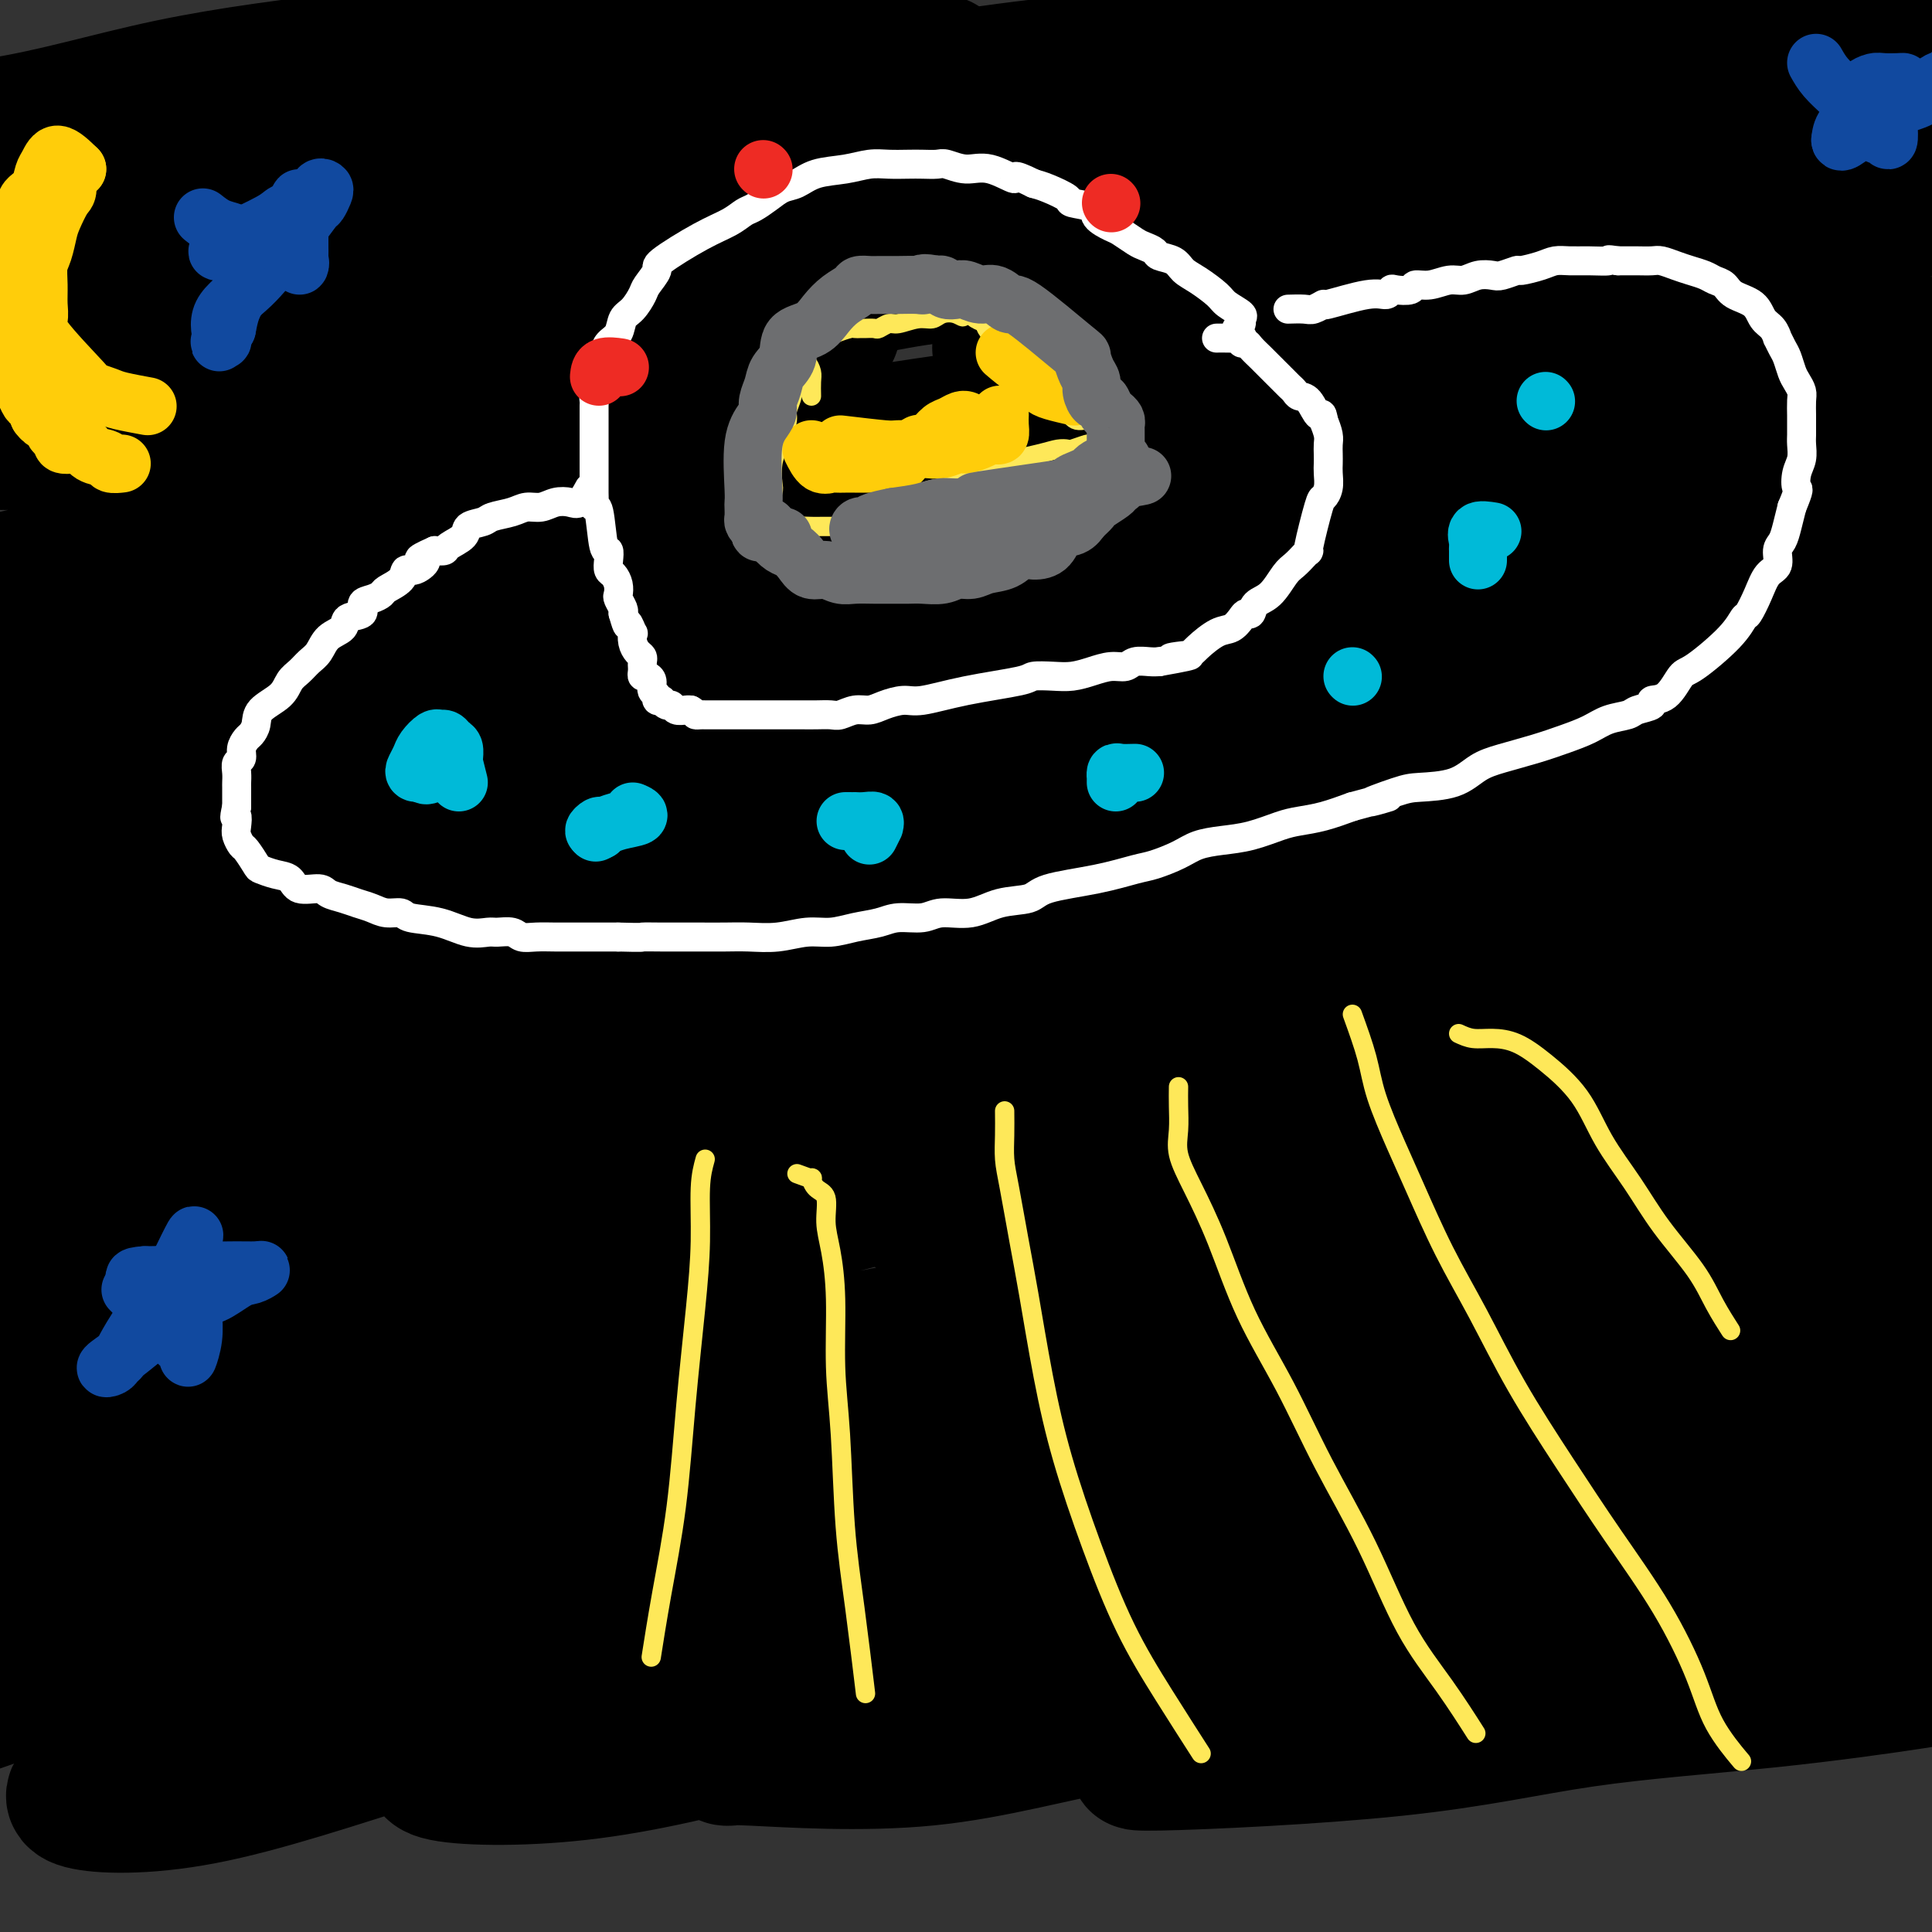 <svg viewBox='0 0 400 400' version='1.1' xmlns='http://www.w3.org/2000/svg' xmlns:xlink='http://www.w3.org/1999/xlink'><rect x="0" y="0" width="400" height="400" fill="#333333" stroke="none"/><g fill='none' stroke='rgb(0,0,0)' stroke-width='28' stroke-linecap='round' stroke-linejoin='round'><path d='M390,47c-0.852,0.981 -1.705,1.962 -4,3c-2.295,1.038 -6.034,2.135 -9,3c-2.966,0.865 -5.159,1.500 -9,2c-3.841,0.500 -9.329,0.866 -16,1c-6.671,0.134 -14.524,0.036 -23,0c-8.476,-0.036 -17.574,-0.011 -27,0c-9.426,0.011 -19.181,0.008 -27,0c-7.819,-0.008 -13.703,-0.022 -22,0c-8.297,0.022 -19.008,0.079 -29,0c-9.992,-0.079 -19.264,-0.296 -30,1c-10.736,1.296 -22.936,4.105 -35,8c-12.064,3.895 -23.991,8.877 -36,13c-12.009,4.123 -24.101,7.386 -34,11c-9.899,3.614 -17.606,7.578 -25,11c-7.394,3.422 -14.473,6.304 -20,9c-5.527,2.696 -9.500,5.208 -13,7c-3.500,1.792 -6.526,2.863 -9,4c-2.474,1.137 -4.397,2.339 -5,3c-0.603,0.661 0.113,0.780 0,1c-0.113,0.220 -1.057,0.542 2,1c3.057,0.458 10.114,1.054 18,0c7.886,-1.054 16.602,-3.756 25,-6c8.398,-2.244 16.477,-4.030 25,-6c8.523,-1.970 17.488,-4.125 27,-6c9.512,-1.875 19.571,-3.469 31,-5c11.429,-1.531 24.228,-2.999 37,-4c12.772,-1.001 25.516,-1.536 39,-2c13.484,-0.464 27.707,-0.856 41,-1c13.293,-0.144 25.655,-0.041 36,0c10.345,0.041 18.672,0.021 27,0'/><path d='M325,95c24.687,-0.321 14.906,0.378 12,1c-2.906,0.622 1.064,1.168 0,2c-1.064,0.832 -7.163,1.951 -17,3c-9.837,1.049 -23.413,2.028 -36,3c-12.587,0.972 -24.184,1.936 -37,4c-12.816,2.064 -26.851,5.226 -41,8c-14.149,2.774 -28.413,5.159 -42,9c-13.587,3.841 -26.497,9.137 -39,14c-12.503,4.863 -24.598,9.294 -35,14c-10.402,4.706 -19.113,9.687 -26,13c-6.887,3.313 -11.952,4.957 -15,7c-3.048,2.043 -4.078,4.484 -5,6c-0.922,1.516 -1.735,2.108 -2,3c-0.265,0.892 0.019,2.083 0,3c-0.019,0.917 -0.341,1.560 2,2c2.341,0.440 7.343,0.678 13,1c5.657,0.322 11.968,0.726 21,0c9.032,-0.726 20.785,-2.584 34,-5c13.215,-2.416 27.894,-5.390 44,-8c16.106,-2.610 33.640,-4.857 54,-7c20.360,-2.143 43.545,-4.184 64,-5c20.455,-0.816 38.179,-0.409 50,0c11.821,0.409 17.740,0.819 22,1c4.260,0.181 6.862,0.133 7,1c0.138,0.867 -2.187,2.650 -11,4c-8.813,1.350 -24.115,2.267 -39,4c-14.885,1.733 -29.353,4.282 -47,7c-17.647,2.718 -38.472,5.605 -59,10c-20.528,4.395 -40.757,10.299 -60,16c-19.243,5.701 -37.498,11.200 -52,16c-14.502,4.800 -25.251,8.900 -36,13'/><path d='M49,235c-26.368,8.229 -18.289,6.303 -16,6c2.289,-0.303 -1.212,1.018 -3,2c-1.788,0.982 -1.862,1.625 6,1c7.862,-0.625 23.660,-2.518 39,-6c15.340,-3.482 30.223,-8.555 48,-13c17.777,-4.445 38.448,-8.263 60,-12c21.552,-3.737 43.983,-7.393 65,-11c21.017,-3.607 40.619,-7.166 58,-9c17.381,-1.834 32.541,-1.942 42,-2c9.459,-0.058 13.217,-0.067 16,0c2.783,0.067 4.592,0.209 1,0c-3.592,-0.209 -12.586,-0.769 -26,0c-13.414,0.769 -31.248,2.867 -50,6c-18.752,3.133 -38.421,7.301 -61,12c-22.579,4.699 -48.068,9.928 -70,16c-21.932,6.072 -40.308,12.988 -57,19c-16.692,6.012 -31.700,11.120 -43,16c-11.300,4.880 -18.892,9.534 -23,12c-4.108,2.466 -4.732,2.746 -6,4c-1.268,1.254 -3.181,3.483 3,4c6.181,0.517 20.456,-0.679 35,-4c14.544,-3.321 29.358,-8.768 47,-14c17.642,-5.232 38.113,-10.249 58,-15c19.887,-4.751 39.189,-9.235 59,-13c19.811,-3.765 40.132,-6.812 57,-9c16.868,-2.188 30.285,-3.517 40,-4c9.715,-0.483 15.728,-0.119 18,0c2.272,0.119 0.804,-0.006 2,-1c1.196,-0.994 5.056,-2.855 -15,0c-20.056,2.855 -64.028,10.428 -108,18'/><path d='M225,238c-30.309,5.949 -52.081,11.820 -74,18c-21.919,6.180 -43.986,12.669 -62,19c-18.014,6.331 -31.974,12.504 -42,17c-10.026,4.496 -16.116,7.314 -20,9c-3.884,1.686 -5.562,2.239 -5,3c0.562,0.761 3.363,1.730 12,2c8.637,0.270 23.111,-0.161 38,-3c14.889,-2.839 30.195,-8.088 49,-13c18.805,-4.912 41.110,-9.487 64,-14c22.890,-4.513 46.365,-8.965 68,-13c21.635,-4.035 41.431,-7.653 58,-9c16.569,-1.347 29.910,-0.423 39,0c9.090,0.423 13.928,0.347 11,0c-2.928,-0.347 -13.624,-0.963 -27,0c-13.376,0.963 -29.434,3.505 -47,7c-17.566,3.495 -36.642,7.943 -58,13c-21.358,5.057 -44.998,10.724 -66,17c-21.002,6.276 -39.366,13.162 -56,19c-16.634,5.838 -31.537,10.628 -43,15c-11.463,4.372 -19.487,8.325 -24,11c-4.513,2.675 -5.515,4.072 -7,5c-1.485,0.928 -3.454,1.387 2,2c5.454,0.613 18.329,1.381 31,0c12.671,-1.381 25.138,-4.910 41,-9c15.862,-4.090 35.120,-8.742 55,-14c19.880,-5.258 40.382,-11.122 62,-16c21.618,-4.878 44.351,-8.772 64,-12c19.649,-3.228 36.213,-5.792 49,-7c12.787,-1.208 21.796,-1.059 27,-1c5.204,0.059 6.602,0.030 8,0'/><path d='M372,284c-2.628,-0.183 -26.699,-0.139 -47,1c-20.301,1.139 -36.834,3.374 -58,7c-21.166,3.626 -46.967,8.643 -71,15c-24.033,6.357 -46.298,14.053 -67,21c-20.702,6.947 -39.840,13.145 -56,19c-16.160,5.855 -29.343,11.366 -38,15c-8.657,3.634 -12.789,5.392 -16,7c-3.211,1.608 -5.499,3.068 -2,4c3.499,0.932 12.787,1.337 25,-1c12.213,-2.337 27.352,-7.415 45,-13c17.648,-5.585 37.806,-11.678 59,-18c21.194,-6.322 43.423,-12.873 67,-18c23.577,-5.127 48.501,-8.831 71,-12c22.499,-3.169 42.571,-5.805 60,-7c17.429,-1.195 32.215,-0.950 40,-1c7.785,-0.050 8.571,-0.396 11,-1c2.429,-0.604 6.502,-1.467 -1,-2c-7.502,-0.533 -26.580,-0.735 -46,0c-19.420,0.735 -39.182,2.407 -60,6c-20.818,3.593 -42.692,9.106 -62,14c-19.308,4.894 -36.048,9.170 -60,17c-23.952,7.830 -55.115,19.214 -68,24c-12.885,4.786 -7.493,2.973 -7,3c0.493,0.027 -3.914,1.893 0,3c3.914,1.107 16.148,1.454 29,0c12.852,-1.454 26.321,-4.709 42,-9c15.679,-4.291 33.567,-9.617 53,-14c19.433,-4.383 40.409,-7.824 60,-11c19.591,-3.176 37.795,-6.088 56,-9'/><path d='M331,324c26.610,-3.544 35.137,-2.404 42,-2c6.863,0.404 12.064,0.072 16,0c3.936,-0.072 6.606,0.115 3,0c-3.606,-0.115 -13.488,-0.532 -26,0c-12.512,0.532 -27.655,2.012 -45,4c-17.345,1.988 -36.891,4.484 -55,8c-18.109,3.516 -34.781,8.050 -50,12c-15.219,3.950 -28.986,7.314 -39,10c-10.014,2.686 -16.275,4.695 -20,6c-3.725,1.305 -4.915,1.906 -6,2c-1.085,0.094 -2.065,-0.320 5,0c7.065,0.320 22.176,1.373 36,0c13.824,-1.373 26.363,-5.173 42,-8c15.637,-2.827 34.373,-4.680 52,-7c17.627,-2.320 34.144,-5.107 50,-7c15.856,-1.893 31.052,-2.890 41,-4c9.948,-1.110 14.648,-2.331 18,-3c3.352,-0.669 5.354,-0.786 4,-1c-1.354,-0.214 -6.065,-0.523 -16,0c-9.935,0.523 -25.093,1.880 -39,4c-13.907,2.120 -26.562,5.004 -39,8c-12.438,2.996 -24.657,6.103 -35,9c-10.343,2.897 -18.809,5.584 -23,7c-4.191,1.416 -4.106,1.563 -7,2c-2.894,0.437 -8.765,1.165 0,1c8.765,-0.165 32.166,-1.224 49,-3c16.834,-1.776 27.100,-4.270 39,-6c11.900,-1.730 25.435,-2.697 38,-4c12.565,-1.303 24.162,-2.944 31,-4c6.838,-1.056 8.919,-1.528 11,-2'/><path d='M408,346c19.551,-2.704 8.928,-1.463 3,-1c-5.928,0.463 -7.161,0.148 -14,0c-6.839,-0.148 -19.285,-0.127 -30,0c-10.715,0.127 -19.699,0.361 -27,1c-7.301,0.639 -12.918,1.682 -17,2c-4.082,0.318 -6.627,-0.088 -8,0c-1.373,0.088 -1.573,0.672 -2,1c-0.427,0.328 -1.079,0.401 4,0c5.079,-0.401 15.889,-1.277 26,-3c10.111,-1.723 19.521,-4.293 30,-8c10.479,-3.707 22.026,-8.550 30,-12c7.974,-3.450 12.374,-5.507 15,-7c2.626,-1.493 3.480,-2.420 4,-3c0.520,-0.580 0.708,-0.811 -5,-1c-5.708,-0.189 -17.313,-0.335 -28,0c-10.687,0.335 -20.457,1.152 -29,2c-8.543,0.848 -15.861,1.727 -22,2c-6.139,0.273 -11.100,-0.058 -15,0c-3.900,0.058 -6.738,0.507 -9,0c-2.262,-0.507 -3.946,-1.969 -2,-7c1.946,-5.031 7.523,-13.630 15,-22c7.477,-8.370 16.854,-16.512 29,-24c12.146,-7.488 27.061,-14.322 37,-20c9.939,-5.678 14.901,-10.198 17,-13c2.099,-2.802 1.336,-3.884 3,-5c1.664,-1.116 5.755,-2.266 -7,-5c-12.755,-2.734 -42.357,-7.052 -60,-9c-17.643,-1.948 -23.327,-1.524 -32,-2c-8.673,-0.476 -20.335,-1.850 -28,-3c-7.665,-1.150 -11.332,-2.075 -15,-3'/><path d='M271,206c-21.970,-3.250 -9.397,-2.874 -6,-3c3.397,-0.126 -2.384,-0.753 0,-4c2.384,-3.247 12.934,-9.112 24,-15c11.066,-5.888 22.648,-11.798 35,-17c12.352,-5.202 25.474,-9.695 34,-12c8.526,-2.305 12.457,-2.421 15,-3c2.543,-0.579 3.697,-1.621 4,-2c0.303,-0.379 -0.245,-0.094 -7,0c-6.755,0.094 -19.717,-0.004 -33,0c-13.283,0.004 -26.886,0.108 -40,0c-13.114,-0.108 -25.738,-0.429 -38,0c-12.262,0.429 -24.163,1.610 -33,2c-8.837,0.390 -14.610,-0.009 -19,0c-4.390,0.009 -7.398,0.427 -7,0c0.398,-0.427 4.200,-1.700 27,-7c22.800,-5.300 64.598,-14.627 88,-19c23.402,-4.373 28.408,-3.790 34,-4c5.592,-0.210 11.769,-1.212 15,-2c3.231,-0.788 3.516,-1.362 2,-2c-1.516,-0.638 -4.833,-1.340 -13,-2c-8.167,-0.660 -21.185,-1.277 -34,-2c-12.815,-0.723 -25.427,-1.550 -38,-2c-12.573,-0.450 -25.106,-0.522 -35,-1c-9.894,-0.478 -17.150,-1.363 -22,-2c-4.850,-0.637 -7.294,-1.027 -9,-1c-1.706,0.027 -2.674,0.471 -1,0c1.674,-0.471 5.989,-1.858 16,-4c10.011,-2.142 25.717,-5.041 41,-8c15.283,-2.959 30.141,-5.980 45,-9'/><path d='M316,87c31.612,-5.256 60.144,-7.894 72,-9c11.856,-1.106 7.038,-0.678 7,-1c-0.038,-0.322 4.706,-1.393 0,-2c-4.706,-0.607 -18.860,-0.751 -32,-1c-13.140,-0.249 -25.264,-0.602 -39,-1c-13.736,-0.398 -29.082,-0.839 -43,-1c-13.918,-0.161 -26.408,-0.041 -37,0c-10.592,0.041 -19.286,0.005 -25,0c-5.714,-0.005 -8.448,0.023 -10,0c-1.552,-0.023 -1.922,-0.095 -2,0c-0.078,0.095 0.136,0.359 7,-1c6.864,-1.359 20.379,-4.341 34,-7c13.621,-2.659 27.350,-4.993 40,-7c12.650,-2.007 24.223,-3.685 36,-5c11.777,-1.315 23.760,-2.267 32,-4c8.240,-1.733 12.737,-4.248 17,-5c4.263,-0.752 8.293,0.257 4,-1c-4.293,-1.257 -16.910,-4.782 -28,-7c-11.090,-2.218 -20.653,-3.130 -32,-4c-11.347,-0.870 -24.476,-1.697 -37,-2c-12.524,-0.303 -24.441,-0.082 -36,0c-11.559,0.082 -22.760,0.025 -31,0c-8.240,-0.025 -13.520,-0.017 -17,0c-3.480,0.017 -5.161,0.043 -6,0c-0.839,-0.043 -0.835,-0.155 -1,0c-0.165,0.155 -0.498,0.578 5,0c5.498,-0.578 16.826,-2.156 27,-3c10.174,-0.844 19.192,-0.956 27,-1c7.808,-0.044 14.404,-0.022 21,0'/><path d='M269,25c14.555,-0.623 11.443,-0.179 12,0c0.557,0.179 4.785,0.093 4,0c-0.785,-0.093 -6.582,-0.195 -15,0c-8.418,0.195 -19.456,0.686 -30,1c-10.544,0.314 -20.594,0.449 -33,1c-12.406,0.551 -27.169,1.516 -41,3c-13.831,1.484 -26.730,3.486 -40,5c-13.270,1.514 -26.911,2.541 -38,4c-11.089,1.459 -19.625,3.349 -26,4c-6.375,0.651 -10.591,0.063 -14,0c-3.409,-0.063 -6.013,0.401 -4,0c2.013,-0.401 8.644,-1.666 17,-4c8.356,-2.334 18.437,-5.736 29,-9c10.563,-3.264 21.607,-6.390 34,-9c12.393,-2.610 26.134,-4.703 36,-6c9.866,-1.297 15.858,-1.799 22,-2c6.142,-0.201 12.435,-0.100 13,0c0.565,0.100 -4.600,0.198 -14,0c-9.400,-0.198 -23.037,-0.694 -37,0c-13.963,0.694 -28.251,2.577 -44,4c-15.749,1.423 -32.959,2.384 -49,4c-16.041,1.616 -30.914,3.886 -42,5c-11.086,1.114 -18.385,1.072 -25,1c-6.615,-0.072 -12.546,-0.174 -10,0c2.546,0.174 13.570,0.624 25,-1c11.430,-1.624 23.266,-5.321 36,-8c12.734,-2.679 26.367,-4.339 40,-6'/><path d='M75,12c18.068,-3.076 25.237,-3.766 32,-4c6.763,-0.234 13.120,-0.010 19,0c5.880,0.010 11.285,-0.192 7,0c-4.285,0.192 -18.258,0.779 -30,2c-11.742,1.221 -21.251,3.078 -31,5c-9.749,1.922 -19.738,3.909 -29,6c-9.262,2.091 -17.795,4.284 -24,6c-6.205,1.716 -10.080,2.954 -12,4c-1.920,1.046 -1.884,1.898 -3,3c-1.116,1.102 -3.385,2.453 0,3c3.385,0.547 12.425,0.290 24,0c11.575,-0.290 25.684,-0.611 39,-2c13.316,-1.389 25.837,-3.845 38,-5c12.163,-1.155 23.966,-1.011 32,-1c8.034,0.011 12.298,-0.113 14,0c1.702,0.113 0.842,0.461 0,2c-0.842,1.539 -1.667,4.267 -24,10c-22.333,5.733 -66.176,14.469 -92,20c-25.824,5.531 -33.631,7.856 -42,10c-8.369,2.144 -17.300,4.107 -22,5c-4.700,0.893 -5.171,0.717 -6,1c-0.829,0.283 -2.018,1.025 5,0c7.018,-1.025 22.242,-3.815 38,-7c15.758,-3.185 32.051,-6.763 48,-10c15.949,-3.237 31.553,-6.133 47,-8c15.447,-1.867 30.739,-2.707 42,-3c11.261,-0.293 18.493,-0.040 23,0c4.507,0.040 6.288,-0.131 6,0c-0.288,0.131 -2.644,0.566 -5,1'/><path d='M169,50c-7.584,1.794 -24.046,5.780 -40,9c-15.954,3.220 -31.402,5.674 -46,9c-14.598,3.326 -28.348,7.523 -41,11c-12.652,3.477 -24.207,6.233 -32,8c-7.793,1.767 -11.824,2.544 -14,3c-2.176,0.456 -2.495,0.591 -1,1c1.495,0.409 4.805,1.094 14,0c9.195,-1.094 24.275,-3.966 39,-7c14.725,-3.034 29.096,-6.231 44,-9c14.904,-2.769 30.342,-5.110 43,-6c12.658,-0.890 22.538,-0.330 28,0c5.462,0.330 6.508,0.430 8,0c1.492,-0.430 3.432,-1.390 -4,1c-7.432,2.390 -24.236,8.130 -41,13c-16.764,4.870 -33.489,8.869 -50,14c-16.511,5.131 -32.809,11.392 -48,16c-15.191,4.608 -29.275,7.562 -39,10c-9.725,2.438 -15.091,4.359 -18,6c-2.909,1.641 -3.359,3.000 4,2c7.359,-1.000 22.529,-4.360 38,-8c15.471,-3.640 31.244,-7.560 47,-11c15.756,-3.440 31.494,-6.399 46,-8c14.506,-1.601 27.780,-1.845 37,-2c9.220,-0.155 14.387,-0.223 18,0c3.613,0.223 5.672,0.735 3,3c-2.672,2.265 -10.075,6.281 -21,11c-10.925,4.719 -25.372,10.141 -41,15c-15.628,4.859 -32.438,9.154 -48,14c-15.562,4.846 -29.875,10.242 -41,14c-11.125,3.758 -19.063,5.879 -27,8'/><path d='M-14,167c-19.358,5.743 -9.753,2.100 -7,1c2.753,-1.100 -1.348,0.342 3,0c4.348,-0.342 17.144,-2.470 31,-6c13.856,-3.530 28.773,-8.462 44,-13c15.227,-4.538 30.765,-8.681 46,-11c15.235,-2.319 30.169,-2.814 41,-3c10.831,-0.186 17.559,-0.062 22,0c4.441,0.062 6.593,0.064 7,1c0.407,0.936 -0.932,2.808 -9,6c-8.068,3.192 -22.865,7.706 -38,12c-15.135,4.294 -30.606,8.370 -46,12c-15.394,3.630 -30.709,6.814 -44,10c-13.291,3.186 -24.558,6.374 -32,8c-7.442,1.626 -11.059,1.689 -13,2c-1.941,0.311 -2.207,0.869 0,1c2.207,0.131 6.887,-0.165 13,-2c6.113,-1.835 13.660,-5.208 37,-11c23.340,-5.792 62.471,-14.004 84,-17c21.529,-2.996 25.454,-0.775 30,0c4.546,0.775 9.713,0.105 13,0c3.287,-0.105 4.693,0.356 0,3c-4.693,2.644 -15.485,7.473 -28,12c-12.515,4.527 -26.754,8.753 -41,13c-14.246,4.247 -28.499,8.516 -42,13c-13.501,4.484 -26.249,9.181 -37,13c-10.751,3.819 -19.505,6.758 -24,8c-4.495,1.242 -4.731,0.787 -6,1c-1.269,0.213 -3.573,1.096 0,1c3.573,-0.096 13.021,-1.170 24,-4c10.979,-2.830 23.490,-7.415 36,-12'/><path d='M50,205c13.187,-4.778 28.154,-10.722 43,-15c14.846,-4.278 29.573,-6.889 40,-8c10.427,-1.111 16.556,-0.722 21,-1c4.444,-0.278 7.204,-1.224 6,0c-1.204,1.224 -6.372,4.617 -16,9c-9.628,4.383 -23.715,9.756 -39,15c-15.285,5.244 -31.769,10.359 -48,16c-16.231,5.641 -32.209,11.808 -47,17c-14.791,5.192 -28.394,9.408 -37,12c-8.606,2.592 -12.214,3.559 -15,4c-2.786,0.441 -4.749,0.357 -2,0c2.749,-0.357 10.211,-0.986 20,-5c9.789,-4.014 21.905,-11.414 36,-17c14.095,-5.586 30.170,-9.360 45,-13c14.830,-3.640 28.413,-7.147 41,-9c12.587,-1.853 24.176,-2.051 30,-2c5.824,0.051 5.884,0.350 10,0c4.116,-0.350 12.290,-1.351 -3,6c-15.290,7.351 -54.043,23.054 -77,32c-22.957,8.946 -30.119,11.136 -41,15c-10.881,3.864 -25.482,9.402 -35,13c-9.518,3.598 -13.955,5.256 -16,6c-2.045,0.744 -1.699,0.575 -2,1c-0.301,0.425 -1.247,1.444 5,0c6.247,-1.444 19.689,-5.350 33,-10c13.311,-4.650 26.492,-10.044 40,-15c13.508,-4.956 27.342,-9.473 40,-13c12.658,-3.527 24.139,-6.065 32,-7c7.861,-0.935 12.103,-0.267 14,0c1.897,0.267 1.448,0.134 1,0'/><path d='M129,236c3.997,0.474 -9.511,5.158 -23,10c-13.489,4.842 -26.959,9.842 -41,15c-14.041,5.158 -28.655,10.473 -43,16c-14.345,5.527 -28.423,11.267 -40,16c-11.577,4.733 -20.653,8.460 -25,10c-4.347,1.540 -3.966,0.892 -5,1c-1.034,0.108 -3.483,0.972 1,1c4.483,0.028 15.898,-0.780 27,-4c11.102,-3.220 21.891,-8.851 35,-14c13.109,-5.149 28.539,-9.816 42,-13c13.461,-3.184 24.954,-4.884 34,-6c9.046,-1.116 15.647,-1.647 20,-2c4.353,-0.353 6.460,-0.529 7,0c0.540,0.529 -0.487,1.763 -8,6c-7.513,4.237 -21.511,11.478 -35,18c-13.489,6.522 -26.469,12.324 -40,19c-13.531,6.676 -27.614,14.226 -40,20c-12.386,5.774 -23.077,9.771 -32,14c-8.923,4.229 -16.080,8.690 -19,11c-2.920,2.310 -1.602,2.471 5,0c6.602,-2.471 18.489,-7.573 31,-14c12.511,-6.427 25.646,-14.180 38,-20c12.354,-5.820 23.927,-9.706 44,-14c20.073,-4.294 48.646,-8.997 62,-11c13.354,-2.003 11.490,-1.305 11,0c-0.490,1.305 0.394,3.216 -6,7c-6.394,3.784 -20.068,9.442 -34,15c-13.932,5.558 -28.124,11.017 -42,16c-13.876,4.983 -27.438,9.492 -41,14'/><path d='M12,347c-18.153,6.557 -22.035,7.949 -27,9c-4.965,1.051 -11.014,1.760 -8,1c3.014,-0.760 15.092,-2.988 27,-7c11.908,-4.012 23.646,-9.807 37,-15c13.354,-5.193 28.323,-9.783 44,-15c15.677,-5.217 32.063,-11.060 49,-17c16.937,-5.940 34.425,-11.977 52,-18c17.575,-6.023 35.236,-12.033 52,-17c16.764,-4.967 32.632,-8.893 45,-11c12.368,-2.107 21.236,-2.397 27,-3c5.764,-0.603 8.423,-1.519 10,-2c1.577,-0.481 2.070,-0.526 3,-1c0.930,-0.474 2.295,-1.377 1,-1c-1.295,0.377 -5.252,2.033 1,-2c6.252,-4.033 22.712,-13.753 35,-20c12.288,-6.247 20.403,-9.019 30,-13c9.597,-3.981 20.675,-9.171 28,-12c7.325,-2.829 10.898,-3.297 13,-4c2.102,-0.703 2.735,-1.640 3,-2c0.265,-0.360 0.163,-0.144 -7,0c-7.163,0.144 -21.385,0.217 -35,0c-13.615,-0.217 -26.622,-0.724 -42,0c-15.378,0.724 -33.126,2.677 -50,5c-16.874,2.323 -32.873,5.014 -46,7c-13.127,1.986 -23.380,3.265 -31,4c-7.620,0.735 -12.606,0.924 -15,1c-2.394,0.076 -2.197,0.038 -2,0'/><path d='M206,214c-21.605,3.009 -3.617,2.030 11,0c14.617,-2.030 25.863,-5.111 40,-9c14.137,-3.889 31.165,-8.584 49,-13c17.835,-4.416 36.478,-8.551 55,-13c18.522,-4.449 36.924,-9.210 47,-12c10.076,-2.790 11.825,-3.610 14,-5c2.175,-1.390 4.774,-3.352 0,-5c-4.774,-1.648 -16.921,-2.982 -30,-4c-13.079,-1.018 -27.089,-1.721 -41,-2c-13.911,-0.279 -27.722,-0.133 -41,0c-13.278,0.133 -26.023,0.252 -35,0c-8.977,-0.252 -14.185,-0.874 -17,-2c-2.815,-1.126 -3.237,-2.756 -5,-3c-1.763,-0.244 -4.867,0.898 1,-1c5.867,-1.898 20.705,-6.835 35,-11c14.295,-4.165 28.047,-7.558 44,-11c15.953,-3.442 34.109,-6.932 49,-9c14.891,-2.068 26.518,-2.715 34,-4c7.482,-1.285 10.818,-3.209 4,-5c-6.818,-1.791 -23.792,-3.449 -39,-4c-15.208,-0.551 -28.652,0.006 -42,0c-13.348,-0.006 -26.600,-0.574 -36,-1c-9.400,-0.426 -14.949,-0.711 -20,-1c-5.051,-0.289 -9.605,-0.584 -8,-1c1.605,-0.416 9.369,-0.954 19,-3c9.631,-2.046 21.128,-5.600 34,-8c12.872,-2.400 27.119,-3.646 39,-5c11.881,-1.354 21.394,-2.815 26,-4c4.606,-1.185 4.303,-2.092 4,-3'/><path d='M397,75c17.750,-4.334 1.124,-3.669 -13,-4c-14.124,-0.331 -25.746,-1.656 -38,-3c-12.254,-1.344 -25.139,-2.705 -37,-4c-11.861,-1.295 -22.697,-2.523 -30,-4c-7.303,-1.477 -11.073,-3.204 -13,-4c-1.927,-0.796 -2.011,-0.661 -2,-1c0.011,-0.339 0.119,-1.151 7,-2c6.881,-0.849 20.536,-1.736 34,-3c13.464,-1.264 26.736,-2.906 41,-4c14.264,-1.094 29.520,-1.641 39,-2c9.480,-0.359 13.183,-0.531 16,-1c2.817,-0.469 4.747,-1.235 1,-3c-3.747,-1.765 -13.173,-4.528 -24,-7c-10.827,-2.472 -23.057,-4.653 -35,-7c-11.943,-2.347 -23.601,-4.861 -34,-7c-10.399,-2.139 -19.539,-3.905 -26,-5c-6.461,-1.095 -10.244,-1.519 -11,-2c-0.756,-0.481 1.514,-1.019 -1,-1c-2.514,0.019 -9.811,0.593 4,0c13.811,-0.593 48.732,-2.355 69,-3c20.268,-0.645 25.885,-0.173 32,0c6.115,0.173 12.728,0.046 16,0c3.272,-0.046 3.204,-0.012 4,0c0.796,0.012 2.458,0.004 -2,0c-4.458,-0.004 -15.035,-0.002 -26,0c-10.965,0.002 -22.316,0.003 -33,0c-10.684,-0.003 -20.699,-0.011 -29,0c-8.301,0.011 -14.889,0.041 -20,0c-5.111,-0.041 -8.746,-0.155 -11,0c-2.254,0.155 -3.127,0.577 -4,1'/><path d='M271,9c-20.138,0.551 -7.982,1.427 0,2c7.982,0.573 11.789,0.843 20,1c8.211,0.157 20.824,0.200 33,0c12.176,-0.200 23.915,-0.642 36,-1c12.085,-0.358 24.515,-0.631 32,-1c7.485,-0.369 10.024,-0.832 12,-1c1.976,-0.168 3.387,-0.040 2,0c-1.387,0.040 -5.574,-0.009 -14,0c-8.426,0.009 -21.093,0.077 -34,0c-12.907,-0.077 -26.055,-0.299 -40,0c-13.945,0.299 -28.687,1.117 -41,2c-12.313,0.883 -22.195,1.830 -30,3c-7.805,1.170 -13.532,2.564 -17,3c-3.468,0.436 -4.678,-0.085 -6,0c-1.322,0.085 -2.757,0.776 -1,1c1.757,0.224 6.705,-0.020 17,0c10.295,0.020 25.935,0.302 40,0c14.065,-0.302 26.553,-1.190 39,-2c12.447,-0.810 24.853,-1.542 34,-2c9.147,-0.458 15.033,-0.640 11,-1c-4.033,-0.360 -17.986,-0.896 -32,-1c-14.014,-0.104 -28.087,0.226 -44,0c-15.913,-0.226 -33.664,-1.007 -52,0c-18.336,1.007 -37.256,3.804 -55,7c-17.744,3.196 -34.313,6.793 -48,10c-13.687,3.207 -24.491,6.025 -31,8c-6.509,1.975 -8.724,3.107 -11,4c-2.276,0.893 -4.613,1.548 0,2c4.613,0.452 16.175,0.701 31,0c14.825,-0.701 32.912,-2.350 51,-4'/><path d='M173,39c18.169,-2.127 38.090,-5.446 60,-8c21.910,-2.554 45.808,-4.343 67,-5c21.192,-0.657 39.678,-0.184 51,0c11.322,0.184 15.479,0.077 19,0c3.521,-0.077 6.405,-0.124 2,0c-4.405,0.124 -16.098,0.419 -31,1c-14.902,0.581 -33.013,1.448 -52,4c-18.987,2.552 -38.851,6.790 -60,11c-21.149,4.210 -43.583,8.392 -64,14c-20.417,5.608 -38.816,12.643 -55,19c-16.184,6.357 -30.151,12.037 -38,16c-7.849,3.963 -9.579,6.211 -12,8c-2.421,1.789 -5.532,3.120 0,4c5.532,0.880 19.705,1.310 36,0c16.295,-1.310 34.710,-4.360 55,-8c20.290,-3.640 42.455,-7.871 66,-10c23.545,-2.129 48.469,-2.156 71,-3c22.531,-0.844 42.668,-2.505 50,0c7.332,2.505 1.859,9.176 -11,12c-12.859,2.824 -33.105,1.802 -52,3c-18.895,1.198 -36.440,4.615 -54,7c-17.560,2.385 -35.134,3.737 -50,6c-14.866,2.263 -27.024,5.436 -35,7c-7.976,1.564 -11.771,1.517 -14,2c-2.229,0.483 -2.893,1.494 -1,2c1.893,0.506 6.342,0.507 17,0c10.658,-0.507 27.523,-1.521 44,-3c16.477,-1.479 32.565,-3.423 50,-5c17.435,-1.577 36.218,-2.789 55,-4'/><path d='M287,109c31.877,-2.085 37.069,-1.296 43,-1c5.931,0.296 12.600,0.100 17,0c4.400,-0.100 6.529,-0.103 2,1c-4.529,1.103 -15.716,3.311 -29,5c-13.284,1.689 -28.664,2.858 -44,5c-15.336,2.142 -30.627,5.256 -47,8c-16.373,2.744 -33.826,5.118 -47,7c-13.174,1.882 -22.067,3.271 -27,4c-4.933,0.729 -5.907,0.796 -8,1c-2.093,0.204 -5.307,0.545 0,1c5.307,0.455 19.135,1.025 34,0c14.865,-1.025 30.767,-3.645 50,-6c19.233,-2.355 41.796,-4.446 64,-6c22.204,-1.554 44.049,-2.570 60,-3c15.951,-0.430 26.007,-0.273 32,0c5.993,0.273 7.923,0.662 6,1c-1.923,0.338 -7.698,0.626 -16,1c-8.302,0.374 -19.131,0.833 -50,3c-30.869,2.167 -81.779,6.041 -116,10c-34.221,3.959 -51.752,8.003 -59,10c-7.248,1.997 -4.212,1.946 -1,2c3.212,0.054 6.598,0.215 17,0c10.402,-0.215 27.818,-0.804 47,-2c19.182,-1.196 40.129,-3.000 62,-5c21.871,-2.000 44.667,-4.196 64,-5c19.333,-0.804 35.205,-0.217 47,0c11.795,0.217 19.513,0.062 16,0c-3.513,-0.062 -18.256,-0.031 -33,0'/><path d='M371,140c-13.543,0.851 -30.900,2.977 -49,5c-18.100,2.023 -36.943,3.941 -54,7c-17.057,3.059 -32.328,7.259 -47,11c-14.672,3.741 -28.743,7.022 -38,10c-9.257,2.978 -13.699,5.651 -16,7c-2.301,1.349 -2.461,1.374 -4,2c-1.539,0.626 -4.455,1.854 2,2c6.455,0.146 22.283,-0.789 40,-3c17.717,-2.211 37.324,-5.697 57,-8c19.676,-2.303 39.422,-3.421 58,-4c18.578,-0.579 35.989,-0.617 47,0c11.011,0.617 15.623,1.889 19,3c3.377,1.111 5.519,2.059 0,4c-5.519,1.941 -18.700,4.874 -34,7c-15.300,2.126 -32.719,3.443 -50,6c-17.281,2.557 -34.423,6.352 -51,10c-16.577,3.648 -32.590,7.149 -47,11c-14.410,3.851 -27.217,8.052 -37,12c-9.783,3.948 -16.542,7.642 -21,11c-4.458,3.358 -6.615,6.381 1,8c7.615,1.619 25.003,1.835 41,0c15.997,-1.835 30.603,-5.721 48,-9c17.397,-3.279 37.586,-5.951 55,-8c17.414,-2.049 32.054,-3.475 42,-4c9.946,-0.525 15.198,-0.150 18,0c2.802,0.150 3.154,0.073 5,0c1.846,-0.073 5.185,-0.143 -1,0c-6.185,0.143 -21.896,0.500 -36,1c-14.104,0.500 -26.601,1.143 -39,3c-12.399,1.857 -24.699,4.929 -37,8'/><path d='M243,232c-11.379,2.697 -21.325,5.439 -28,7c-6.675,1.561 -10.078,1.940 -12,2c-1.922,0.060 -2.364,-0.198 -1,0c1.364,0.198 4.535,0.851 15,0c10.465,-0.851 28.225,-3.207 45,-6c16.775,-2.793 32.565,-6.022 50,-8c17.435,-1.978 36.516,-2.704 51,-3c14.484,-0.296 24.370,-0.163 30,0c5.630,0.163 7.002,0.357 6,0c-1.002,-0.357 -4.380,-1.265 -15,0c-10.620,1.265 -28.484,4.701 -47,7c-18.516,2.299 -37.684,3.460 -56,6c-18.316,2.540 -35.779,6.458 -50,9c-14.221,2.542 -25.201,3.709 -31,4c-5.799,0.291 -6.417,-0.294 -8,0c-1.583,0.294 -4.132,1.467 0,2c4.132,0.533 14.946,0.427 30,-1c15.054,-1.427 34.349,-4.176 53,-7c18.651,-2.824 36.657,-5.722 61,-7c24.343,-1.278 55.022,-0.935 68,-1c12.978,-0.065 8.254,-0.537 2,0c-6.254,0.537 -14.037,2.085 -25,4c-10.963,1.915 -25.106,4.197 -40,6c-14.894,1.803 -30.537,3.126 -45,5c-14.463,1.874 -27.744,4.299 -37,6c-9.256,1.701 -14.486,2.680 -17,3c-2.514,0.320 -2.313,-0.017 -3,0c-0.687,0.017 -2.262,0.389 6,0c8.262,-0.389 26.361,-1.540 43,-3c16.639,-1.460 31.820,-3.230 47,-5'/><path d='M335,252c23.553,-1.687 34.437,-1.905 44,-2c9.563,-0.095 17.805,-0.066 22,0c4.195,0.066 4.344,0.171 5,0c0.656,-0.171 1.818,-0.617 -6,0c-7.818,0.617 -24.616,2.298 -38,4c-13.384,1.702 -23.354,3.426 -34,5c-10.646,1.574 -21.968,3.000 -29,4c-7.032,1.000 -9.774,1.574 -11,2c-1.226,0.426 -0.935,0.703 -2,1c-1.065,0.297 -3.486,0.615 2,1c5.486,0.385 18.878,0.838 32,0c13.122,-0.838 25.973,-2.968 39,-4c13.027,-1.032 26.231,-0.966 35,-1c8.769,-0.034 13.103,-0.166 12,0c-1.103,0.166 -7.643,0.632 -26,2c-18.357,1.368 -48.529,3.637 -65,5c-16.471,1.363 -19.240,1.819 -22,2c-2.760,0.181 -5.512,0.086 0,0c5.512,-0.086 19.287,-0.163 35,-1c15.713,-0.837 33.363,-2.435 49,-3c15.637,-0.565 29.262,-0.096 40,0c10.738,0.096 18.591,-0.182 14,0c-4.591,0.182 -21.625,0.822 -37,1c-15.375,0.178 -29.090,-0.107 -42,0c-12.910,0.107 -25.014,0.606 -34,1c-8.986,0.394 -14.853,0.684 -18,1c-3.147,0.316 -3.573,0.658 -4,1'/><path d='M296,271c-22.148,0.812 -10.019,0.842 1,1c11.019,0.158 20.927,0.445 33,0c12.073,-0.445 26.312,-1.622 40,-3c13.688,-1.378 26.824,-2.958 34,-4c7.176,-1.042 8.393,-1.547 10,-2c1.607,-0.453 3.604,-0.853 2,-1c-1.604,-0.147 -6.810,-0.039 -16,0c-9.190,0.039 -22.365,0.010 -32,0c-9.635,-0.010 -15.731,-0.001 -22,0c-6.269,0.001 -12.713,-0.007 -17,0c-4.287,0.007 -6.418,0.030 -5,0c1.418,-0.030 6.385,-0.113 16,-1c9.615,-0.887 23.879,-2.577 36,-4c12.121,-1.423 22.101,-2.578 27,-3c4.899,-0.422 4.718,-0.113 5,0c0.282,0.113 1.028,0.028 -2,0c-3.028,-0.028 -9.828,0.001 -22,0c-12.172,-0.001 -29.716,-0.030 -38,0c-8.284,0.030 -7.309,0.121 -4,0c3.309,-0.121 8.952,-0.454 17,1c8.048,1.454 18.503,4.695 26,8c7.497,3.305 12.038,6.675 15,9c2.962,2.325 4.346,3.607 5,5c0.654,1.393 0.579,2.898 0,4c-0.579,1.102 -1.660,1.800 -3,2c-1.340,0.200 -2.938,-0.100 -4,0c-1.062,0.100 -1.589,0.600 -2,0c-0.411,-0.600 -0.705,-2.300 -1,-4'/><path d='M395,279c-0.092,-1.920 3.178,-4.721 9,-8c5.822,-3.279 14.197,-7.037 20,-10c5.803,-2.963 9.033,-5.133 11,-6c1.967,-0.867 2.672,-0.433 3,-1c0.328,-0.567 0.278,-2.137 -5,-3c-5.278,-0.863 -15.784,-1.021 -25,-1c-9.216,0.021 -17.141,0.220 -25,0c-7.859,-0.220 -15.651,-0.859 -21,-1c-5.349,-0.141 -8.256,0.215 -10,0c-1.744,-0.215 -2.325,-1.003 -3,-1c-0.675,0.003 -1.445,0.797 -1,0c0.445,-0.797 2.105,-3.185 5,-6c2.895,-2.815 7.024,-6.058 9,-9c1.976,-2.942 1.799,-5.581 2,-9c0.201,-3.419 0.780,-7.616 -5,-12c-5.780,-4.384 -17.917,-8.955 -32,-13c-14.083,-4.045 -30.110,-7.562 -40,-10c-9.890,-2.438 -13.643,-3.795 -39,-8c-25.357,-4.205 -72.320,-11.256 -96,-14c-23.680,-2.744 -24.079,-1.180 -32,0c-7.921,1.180 -23.365,1.976 -37,4c-13.635,2.024 -25.462,5.276 -35,7c-9.538,1.724 -16.789,1.918 -23,2c-6.211,0.082 -11.383,0.050 -15,0c-3.617,-0.050 -5.679,-0.118 -7,0c-1.321,0.118 -1.900,0.423 -2,-1c-0.100,-1.423 0.281,-4.576 4,-9c3.719,-4.424 10.777,-10.121 17,-15c6.223,-4.879 11.612,-8.939 17,-13'/><path d='M39,142c7.352,-5.699 8.732,-5.947 10,-7c1.268,-1.053 2.423,-2.912 3,-4c0.577,-1.088 0.575,-1.403 0,-2c-0.575,-0.597 -1.724,-1.474 -4,-2c-2.276,-0.526 -5.680,-0.702 -9,-1c-3.320,-0.298 -6.557,-0.718 -9,-1c-2.443,-0.282 -4.093,-0.427 -4,-1c0.093,-0.573 1.928,-1.576 0,-1c-1.928,0.576 -7.617,2.729 -11,4c-3.383,1.271 -4.458,1.658 -5,2c-0.542,0.342 -0.552,0.640 0,1c0.552,0.360 1.665,0.784 3,1c1.335,0.216 2.891,0.224 1,1c-1.891,0.776 -7.228,2.321 -11,3c-3.772,0.679 -5.979,0.492 -8,1c-2.021,0.508 -3.854,1.710 -5,2c-1.146,0.290 -1.603,-0.332 -2,0c-0.397,0.332 -0.733,1.619 0,2c0.733,0.381 2.537,-0.145 6,0c3.463,0.145 8.586,0.962 14,2c5.414,1.038 11.118,2.297 15,3c3.882,0.703 5.941,0.852 8,1'/><path d='M31,146c7.353,1.384 4.234,1.844 3,3c-1.234,1.156 -0.585,3.009 -5,6c-4.415,2.991 -13.894,7.121 -21,10c-7.106,2.879 -11.840,4.509 -16,6c-4.160,1.491 -7.746,2.845 -10,4c-2.254,1.155 -3.178,2.113 -4,3c-0.822,0.887 -1.544,1.703 0,2c1.544,0.297 5.355,0.074 11,0c5.645,-0.074 13.125,-0.000 19,0c5.875,0.000 10.146,-0.073 13,0c2.854,0.073 4.292,0.291 6,0c1.708,-0.291 3.686,-1.091 2,0c-1.686,1.091 -7.034,4.072 -12,7c-4.966,2.928 -9.548,5.802 -13,8c-3.452,2.198 -5.774,3.718 -7,5c-1.226,1.282 -1.356,2.325 -2,4c-0.644,1.675 -1.802,3.981 0,5c1.802,1.019 6.565,0.752 9,1c2.435,0.248 2.543,1.010 3,2c0.457,0.990 1.263,2.207 1,4c-0.263,1.793 -1.597,4.161 -5,7c-3.403,2.839 -8.877,6.148 -12,9c-3.123,2.852 -3.895,5.248 -5,7c-1.105,1.752 -2.542,2.859 -3,4c-0.458,1.141 0.063,2.316 0,3c-0.063,0.684 -0.709,0.876 2,1c2.709,0.124 8.774,0.178 14,0c5.226,-0.178 9.613,-0.589 14,-1'/><path d='M13,246c6.476,0.061 7.667,0.215 9,0c1.333,-0.215 2.807,-0.799 4,0c1.193,0.799 2.106,2.983 -2,7c-4.106,4.017 -13.231,9.869 -22,15c-8.769,5.131 -17.180,9.543 -25,14c-7.820,4.457 -15.047,8.961 -20,12c-4.953,3.039 -7.633,4.613 -9,6c-1.367,1.387 -1.423,2.588 -2,3c-0.577,0.412 -1.675,0.034 0,0c1.675,-0.034 6.123,0.275 12,0c5.877,-0.275 13.183,-1.133 19,-2c5.817,-0.867 10.147,-1.743 13,-2c2.853,-0.257 4.231,0.103 5,0c0.769,-0.103 0.929,-0.670 1,0c0.071,0.670 0.053,2.577 -4,6c-4.053,3.423 -12.140,8.363 -19,13c-6.860,4.637 -12.493,8.970 -18,13c-5.507,4.030 -10.888,7.757 -10,9c0.888,1.243 8.044,0.003 16,-3c7.956,-3.003 16.711,-7.769 24,-11c7.289,-3.231 13.111,-4.926 18,-6c4.889,-1.074 8.844,-1.526 11,-2c2.156,-0.474 2.511,-0.969 3,0c0.489,0.969 1.112,3.400 -3,7c-4.112,3.600 -12.958,8.367 -22,13c-9.042,4.633 -18.281,9.132 -28,15c-9.719,5.868 -19.920,13.105 -24,16c-4.080,2.895 -2.040,1.447 0,0'/></g>
<g fill='none' stroke='rgb(255,255,255)' stroke-width='6' stroke-linecap='round' stroke-linejoin='round'><path d='M122,101c-0.691,1.259 -1.382,2.519 -2,3c-0.618,0.481 -1.164,0.185 -2,0c-0.836,-0.185 -1.961,-0.257 -3,0c-1.039,0.257 -1.992,0.843 -3,1c-1.008,0.157 -2.071,-0.113 -3,0c-0.929,0.113 -1.724,0.611 -3,1c-1.276,0.389 -3.032,0.671 -4,1c-0.968,0.329 -1.148,0.705 -2,1c-0.852,0.295 -2.378,0.510 -3,1c-0.622,0.490 -0.342,1.255 -1,2c-0.658,0.745 -2.254,1.470 -3,2c-0.746,0.530 -0.642,0.866 -1,1c-0.358,0.134 -1.179,0.067 -2,0'/><path d='M90,114c-5.314,2.336 -2.597,1.676 -2,2c0.597,0.324 -0.924,1.631 -2,2c-1.076,0.369 -1.705,-0.199 -2,0c-0.295,0.199 -0.255,1.166 -1,2c-0.745,0.834 -2.274,1.537 -3,2c-0.726,0.463 -0.651,0.686 -1,1c-0.349,0.314 -1.124,0.717 -2,1c-0.876,0.283 -1.852,0.445 -2,1c-0.148,0.555 0.533,1.503 0,2c-0.533,0.497 -2.278,0.542 -3,1c-0.722,0.458 -0.420,1.330 -1,2c-0.580,0.670 -2.043,1.137 -3,2c-0.957,0.863 -1.409,2.121 -2,3c-0.591,0.879 -1.321,1.379 -2,2c-0.679,0.621 -1.305,1.363 -2,2c-0.695,0.637 -1.457,1.169 -2,2c-0.543,0.831 -0.866,1.962 -2,3c-1.134,1.038 -3.078,1.982 -4,3c-0.922,1.018 -0.820,2.108 -1,3c-0.180,0.892 -0.640,1.586 -1,2c-0.360,0.414 -0.618,0.547 -1,1c-0.382,0.453 -0.887,1.224 -1,2c-0.113,0.776 0.166,1.555 0,2c-0.166,0.445 -0.776,0.556 -1,1c-0.224,0.444 -0.060,1.221 0,2c0.060,0.779 0.016,1.559 0,2c-0.016,0.441 -0.004,0.542 0,1c0.004,0.458 0.001,1.274 0,2c-0.001,0.726 -0.001,1.363 0,2'/><path d='M49,167c-0.777,3.450 -0.220,2.074 0,2c0.220,-0.074 0.105,1.154 0,2c-0.105,0.846 -0.198,1.312 0,2c0.198,0.688 0.689,1.599 1,2c0.311,0.401 0.444,0.291 1,1c0.556,0.709 1.536,2.236 2,3c0.464,0.764 0.411,0.764 1,1c0.589,0.236 1.819,0.707 3,1c1.181,0.293 2.311,0.407 3,1c0.689,0.593 0.936,1.665 2,2c1.064,0.335 2.946,-0.065 4,0c1.054,0.065 1.282,0.596 2,1c0.718,0.404 1.926,0.682 3,1c1.074,0.318 2.014,0.677 3,1c0.986,0.323 2.019,0.610 3,1c0.981,0.390 1.910,0.883 3,1c1.090,0.117 2.341,-0.140 3,0c0.659,0.140 0.728,0.679 2,1c1.272,0.321 3.748,0.425 6,1c2.252,0.575 4.279,1.622 6,2c1.721,0.378 3.135,0.087 4,0c0.865,-0.087 1.183,0.029 2,0c0.817,-0.029 2.135,-0.204 3,0c0.865,0.204 1.277,0.787 2,1c0.723,0.213 1.757,0.057 3,0c1.243,-0.057 2.694,-0.015 4,0c1.306,0.015 2.467,0.004 4,0c1.533,-0.004 3.438,-0.001 5,0c1.562,0.001 2.781,0.001 4,0'/><path d='M128,194c5.738,0.155 4.582,0.042 5,0c0.418,-0.042 2.410,-0.011 4,0c1.590,0.011 2.780,0.004 4,0c1.220,-0.004 2.471,-0.005 4,0c1.529,0.005 3.335,0.016 5,0c1.665,-0.016 3.189,-0.060 5,0c1.811,0.060 3.909,0.224 6,0c2.091,-0.224 4.175,-0.835 6,-1c1.825,-0.165 3.391,0.114 5,0c1.609,-0.114 3.261,-0.623 5,-1c1.739,-0.377 3.566,-0.621 5,-1c1.434,-0.379 2.474,-0.893 4,-1c1.526,-0.107 3.536,0.194 5,0c1.464,-0.194 2.381,-0.881 4,-1c1.619,-0.119 3.939,0.330 6,0c2.061,-0.330 3.864,-1.440 6,-2c2.136,-0.560 4.604,-0.569 6,-1c1.396,-0.431 1.721,-1.284 4,-2c2.279,-0.716 6.513,-1.295 10,-2c3.487,-0.705 6.227,-1.537 8,-2c1.773,-0.463 2.580,-0.557 4,-1c1.420,-0.443 3.454,-1.236 5,-2c1.546,-0.764 2.604,-1.500 4,-2c1.396,-0.500 3.131,-0.763 5,-1c1.869,-0.237 3.874,-0.447 6,-1c2.126,-0.553 4.374,-1.447 6,-2c1.626,-0.553 2.630,-0.764 4,-1c1.370,-0.236 3.106,-0.496 5,-1c1.894,-0.504 3.947,-1.252 6,-2'/><path d='M280,167c12.879,-3.523 5.578,-1.332 4,-1c-1.578,0.332 2.567,-1.195 5,-2c2.433,-0.805 3.153,-0.887 5,-1c1.847,-0.113 4.821,-0.257 7,-1c2.179,-0.743 3.563,-2.086 5,-3c1.437,-0.914 2.929,-1.400 5,-2c2.071,-0.600 4.723,-1.312 7,-2c2.277,-0.688 4.180,-1.350 6,-2c1.820,-0.650 3.557,-1.287 5,-2c1.443,-0.713 2.591,-1.501 4,-2c1.409,-0.499 3.080,-0.708 4,-1c0.920,-0.292 1.090,-0.667 2,-1c0.910,-0.333 2.560,-0.624 3,-1c0.440,-0.376 -0.332,-0.837 0,-1c0.332,-0.163 1.766,-0.027 3,-1c1.234,-0.973 2.266,-3.056 3,-4c0.734,-0.944 1.169,-0.748 3,-2c1.831,-1.252 5.056,-3.953 7,-6c1.944,-2.047 2.606,-3.439 3,-4c0.394,-0.561 0.522,-0.290 1,-1c0.478,-0.710 1.308,-2.402 2,-4c0.692,-1.598 1.246,-3.102 2,-4c0.754,-0.898 1.708,-1.191 2,-2c0.292,-0.809 -0.076,-2.134 0,-3c0.076,-0.866 0.597,-1.272 1,-2c0.403,-0.728 0.686,-1.780 1,-3c0.314,-1.220 0.657,-2.610 1,-4'/><path d='M371,105c1.790,-4.320 1.264,-3.618 1,-4c-0.264,-0.382 -0.267,-1.846 0,-3c0.267,-1.154 0.804,-1.999 1,-3c0.196,-1.001 0.052,-2.159 0,-3c-0.052,-0.841 -0.013,-1.366 0,-2c0.013,-0.634 0.001,-1.377 0,-2c-0.001,-0.623 0.011,-1.124 0,-2c-0.011,-0.876 -0.044,-2.125 0,-3c0.044,-0.875 0.167,-1.374 0,-2c-0.167,-0.626 -0.623,-1.377 -1,-2c-0.377,-0.623 -0.675,-1.118 -1,-2c-0.325,-0.882 -0.678,-2.152 -1,-3c-0.322,-0.848 -0.615,-1.276 -1,-2c-0.385,-0.724 -0.864,-1.745 -1,-2c-0.136,-0.255 0.069,0.255 0,0c-0.069,-0.255 -0.413,-1.276 -1,-2c-0.587,-0.724 -1.417,-1.149 -2,-2c-0.583,-0.851 -0.918,-2.126 -2,-3c-1.082,-0.874 -2.912,-1.348 -4,-2c-1.088,-0.652 -1.435,-1.484 -2,-2c-0.565,-0.516 -1.349,-0.716 -2,-1c-0.651,-0.284 -1.171,-0.650 -2,-1c-0.829,-0.350 -1.969,-0.682 -3,-1c-1.031,-0.318 -1.953,-0.621 -3,-1c-1.047,-0.379 -2.220,-0.834 -3,-1c-0.780,-0.166 -1.168,-0.045 -2,0c-0.832,0.045 -2.109,0.012 -3,0c-0.891,-0.012 -1.398,-0.003 -2,0c-0.602,0.003 -1.301,0.002 -2,0'/><path d='M335,54c-3.049,-0.463 -1.672,-0.121 -2,0c-0.328,0.121 -2.362,0.022 -4,0c-1.638,-0.022 -2.881,0.031 -4,0c-1.119,-0.031 -2.114,-0.148 -3,0c-0.886,0.148 -1.665,0.562 -3,1c-1.335,0.438 -3.228,0.901 -4,1c-0.772,0.099 -0.422,-0.166 -1,0c-0.578,0.166 -2.082,0.761 -3,1c-0.918,0.239 -1.249,0.121 -2,0c-0.751,-0.121 -1.921,-0.244 -3,0c-1.079,0.244 -2.066,0.854 -3,1c-0.934,0.146 -1.816,-0.171 -3,0c-1.184,0.171 -2.671,0.829 -4,1c-1.329,0.171 -2.502,-0.146 -3,0c-0.498,0.146 -0.323,0.755 -1,1c-0.677,0.245 -2.207,0.126 -3,0c-0.793,-0.126 -0.848,-0.259 -1,0c-0.152,0.259 -0.401,0.910 -1,1c-0.599,0.090 -1.548,-0.382 -4,0c-2.452,0.382 -6.405,1.619 -8,2c-1.595,0.381 -0.831,-0.094 -1,0c-0.169,0.094 -1.272,0.757 -2,1c-0.728,0.243 -1.081,0.065 -2,0c-0.919,-0.065 -2.406,-0.019 -3,0c-0.594,0.019 -0.297,0.009 0,0'/><path d='M256,68c0.445,-0.326 0.889,-0.653 1,-1c0.111,-0.347 -0.112,-0.716 0,-1c0.112,-0.284 0.560,-0.485 0,-1c-0.560,-0.515 -2.126,-1.346 -3,-2c-0.874,-0.654 -1.054,-1.131 -2,-2c-0.946,-0.869 -2.658,-2.131 -4,-3c-1.342,-0.869 -2.313,-1.346 -3,-2c-0.687,-0.654 -1.089,-1.483 -2,-2c-0.911,-0.517 -2.331,-0.720 -3,-1c-0.669,-0.280 -0.586,-0.638 -1,-1c-0.414,-0.362 -1.324,-0.730 -2,-1c-0.676,-0.270 -1.120,-0.443 -2,-1c-0.880,-0.557 -2.198,-1.497 -3,-2c-0.802,-0.503 -1.087,-0.567 -2,-1c-0.913,-0.433 -2.453,-1.233 -3,-2c-0.547,-0.767 -0.100,-1.501 -1,-2c-0.900,-0.499 -3.149,-0.763 -4,-1c-0.851,-0.237 -0.306,-0.449 -1,-1c-0.694,-0.551 -2.627,-1.443 -4,-2c-1.373,-0.557 -2.187,-0.778 -3,-1'/><path d='M214,38c-5.154,-2.576 -3.540,-1.016 -4,-1c-0.460,0.016 -2.994,-1.512 -5,-2c-2.006,-0.488 -3.484,0.065 -5,0c-1.516,-0.065 -3.070,-0.749 -4,-1c-0.930,-0.251 -1.238,-0.068 -2,0c-0.762,0.068 -1.980,0.021 -3,0c-1.020,-0.021 -1.844,-0.018 -3,0c-1.156,0.018 -2.644,0.050 -4,0c-1.356,-0.050 -2.579,-0.183 -4,0c-1.421,0.183 -3.041,0.682 -5,1c-1.959,0.318 -4.258,0.456 -6,1c-1.742,0.544 -2.928,1.493 -4,2c-1.072,0.507 -2.032,0.572 -3,1c-0.968,0.428 -1.945,1.217 -3,2c-1.055,0.783 -2.189,1.558 -3,2c-0.811,0.442 -1.297,0.550 -2,1c-0.703,0.450 -1.621,1.241 -3,2c-1.379,0.759 -3.219,1.487 -6,3c-2.781,1.513 -6.502,3.813 -8,5c-1.498,1.187 -0.773,1.262 -1,2c-0.227,0.738 -1.408,2.141 -2,3c-0.592,0.859 -0.596,1.175 -1,2c-0.404,0.825 -1.207,2.160 -2,3c-0.793,0.840 -1.574,1.184 -2,2c-0.426,0.816 -0.496,2.105 -1,3c-0.504,0.895 -1.444,1.395 -2,2c-0.556,0.605 -0.730,1.316 -1,2c-0.270,0.684 -0.635,1.342 -1,2'/><path d='M124,75c-2.027,3.605 -0.596,2.117 0,2c0.596,-0.117 0.356,1.139 0,2c-0.356,0.861 -0.827,1.329 -1,2c-0.173,0.671 -0.046,1.545 0,2c0.046,0.455 0.012,0.492 0,1c-0.012,0.508 -0.003,1.487 0,2c0.003,0.513 0.001,0.561 0,1c-0.001,0.439 -0.000,1.269 0,2c0.000,0.731 0.000,1.365 0,2c-0.000,0.635 -0.000,1.272 0,2c0.000,0.728 -0.000,1.546 0,2c0.000,0.454 0.000,0.545 0,1c-0.000,0.455 -0.001,1.275 0,2c0.001,0.725 0.003,1.354 0,2c-0.003,0.646 -0.012,1.309 0,2c0.012,0.691 0.045,1.409 0,2c-0.045,0.591 -0.170,1.054 0,1c0.170,-0.054 0.633,-0.624 1,1c0.367,1.624 0.637,5.443 1,7c0.363,1.557 0.819,0.854 1,1c0.181,0.146 0.087,1.142 0,2c-0.087,0.858 -0.168,1.577 0,2c0.168,0.423 0.585,0.551 1,1c0.415,0.449 0.830,1.220 1,2c0.170,0.780 0.097,1.570 0,2c-0.097,0.430 -0.218,0.500 0,1c0.218,0.500 0.777,1.428 1,2c0.223,0.572 0.112,0.786 0,1'/><path d='M129,127c1.095,3.883 0.832,2.091 1,2c0.168,-0.091 0.767,1.520 1,2c0.233,0.480 0.101,-0.170 0,0c-0.101,0.170 -0.171,1.160 0,2c0.171,0.840 0.582,1.531 1,2c0.418,0.469 0.844,0.717 1,1c0.156,0.283 0.041,0.602 0,1c-0.041,0.398 -0.008,0.877 0,1c0.008,0.123 -0.008,-0.109 0,0c0.008,0.109 0.039,0.558 0,1c-0.039,0.442 -0.150,0.878 0,1c0.150,0.122 0.561,-0.069 1,0c0.439,0.069 0.906,0.397 1,1c0.094,0.603 -0.186,1.481 0,2c0.186,0.519 0.837,0.679 1,1c0.163,0.321 -0.163,0.803 0,1c0.163,0.197 0.816,0.109 1,0c0.184,-0.109 -0.102,-0.239 0,0c0.102,0.239 0.591,0.849 1,1c0.409,0.151 0.739,-0.155 1,0c0.261,0.155 0.455,0.773 1,1c0.545,0.227 1.441,0.065 2,0c0.559,-0.065 0.779,-0.032 1,0'/><path d='M143,147c1.264,0.691 0.925,0.917 1,1c0.075,0.083 0.564,0.022 1,0c0.436,-0.022 0.820,-0.006 1,0c0.180,0.006 0.158,0.002 1,0c0.842,-0.002 2.550,-0.000 4,0c1.450,0.000 2.642,0.000 4,0c1.358,-0.000 2.882,-0.000 4,0c1.118,0.000 1.832,0.001 3,0c1.168,-0.001 2.791,-0.004 4,0c1.209,0.004 2.004,0.016 3,0c0.996,-0.016 2.194,-0.059 3,0c0.806,0.059 1.220,0.222 2,0c0.780,-0.222 1.927,-0.828 3,-1c1.073,-0.172 2.073,0.092 3,0c0.927,-0.092 1.783,-0.539 3,-1c1.217,-0.461 2.796,-0.936 4,-1c1.204,-0.064 2.033,0.284 4,0c1.967,-0.284 5.071,-1.200 9,-2c3.929,-0.800 8.683,-1.485 11,-2c2.317,-0.515 2.199,-0.860 3,-1c0.801,-0.140 2.522,-0.075 4,0c1.478,0.075 2.713,0.160 4,0c1.287,-0.160 2.628,-0.565 4,-1c1.372,-0.435 2.777,-0.901 4,-1c1.223,-0.099 2.266,0.169 3,0c0.734,-0.169 1.159,-0.776 2,-1c0.841,-0.224 2.097,-0.064 3,0c0.903,0.064 1.451,0.032 2,0'/><path d='M240,137c11.112,-1.948 4.892,-1.319 3,-1c-1.892,0.319 0.543,0.328 2,0c1.457,-0.328 1.934,-0.992 3,-2c1.066,-1.008 2.720,-2.359 4,-3c1.280,-0.641 2.187,-0.570 3,-1c0.813,-0.430 1.533,-1.359 2,-2c0.467,-0.641 0.681,-0.994 1,-1c0.319,-0.006 0.743,0.336 1,0c0.257,-0.336 0.348,-1.350 1,-2c0.652,-0.650 1.863,-0.935 3,-2c1.137,-1.065 2.198,-2.908 3,-4c0.802,-1.092 1.346,-1.431 2,-2c0.654,-0.569 1.418,-1.366 2,-2c0.582,-0.634 0.983,-1.103 1,-1c0.017,0.103 -0.349,0.778 0,-1c0.349,-1.778 1.414,-6.009 2,-8c0.586,-1.991 0.693,-1.741 1,-2c0.307,-0.259 0.814,-1.028 1,-2c0.186,-0.972 0.051,-2.146 0,-3c-0.051,-0.854 -0.016,-1.386 0,-2c0.016,-0.614 0.015,-1.309 0,-2c-0.015,-0.691 -0.042,-1.378 0,-2c0.042,-0.622 0.155,-1.178 0,-2c-0.155,-0.822 -0.577,-1.911 -1,-3'/><path d='M274,87c-0.289,-2.223 -0.511,-0.781 -1,-1c-0.489,-0.219 -1.243,-2.099 -2,-3c-0.757,-0.901 -1.515,-0.821 -2,-1c-0.485,-0.179 -0.697,-0.615 -1,-1c-0.303,-0.385 -0.696,-0.718 -1,-1c-0.304,-0.282 -0.519,-0.513 -1,-1c-0.481,-0.487 -1.228,-1.231 -2,-2c-0.772,-0.769 -1.569,-1.564 -2,-2c-0.431,-0.436 -0.494,-0.513 -1,-1c-0.506,-0.487 -1.454,-1.384 -2,-2c-0.546,-0.616 -0.692,-0.950 -1,-1c-0.308,-0.050 -0.780,0.183 -1,0c-0.220,-0.183 -0.189,-0.781 0,-1c0.189,-0.219 0.535,-0.059 0,0c-0.535,0.059 -1.952,0.016 -3,0c-1.048,-0.016 -1.728,-0.005 -2,0c-0.272,0.005 -0.136,0.002 0,0'/></g>
<g fill='none' stroke='rgb(0,186,216)' stroke-width='12' stroke-linecap='round' stroke-linejoin='round'><path d='M95,162c-0.424,-1.706 -0.849,-3.413 -1,-4c-0.151,-0.587 -0.029,-0.056 0,0c0.029,0.056 -0.034,-0.363 0,-1c0.034,-0.637 0.165,-1.493 0,-2c-0.165,-0.507 -0.625,-0.666 -1,-1c-0.375,-0.334 -0.664,-0.844 -1,-1c-0.336,-0.156 -0.720,0.042 -1,0c-0.280,-0.042 -0.455,-0.323 -1,0c-0.545,0.323 -1.461,1.249 -2,2c-0.539,0.751 -0.701,1.325 -1,2c-0.299,0.675 -0.734,1.451 -1,2c-0.266,0.549 -0.362,0.871 0,1c0.362,0.129 1.181,0.064 2,0'/><path d='M88,160c-0.287,1.070 0.995,0.246 2,0c1.005,-0.246 1.734,0.088 2,0c0.266,-0.088 0.068,-0.598 0,-1c-0.068,-0.402 -0.008,-0.696 0,-1c0.008,-0.304 -0.037,-0.617 0,-1c0.037,-0.383 0.154,-0.835 0,-1c-0.154,-0.165 -0.580,-0.045 -1,0c-0.420,0.045 -0.834,0.013 -1,0c-0.166,-0.013 -0.083,-0.006 0,0'/><path d='M131,168c0.790,0.342 1.580,0.684 1,1c-0.580,0.316 -2.530,0.607 -4,1c-1.470,0.393 -2.460,0.890 -3,1c-0.540,0.110 -0.629,-0.166 -1,0c-0.371,0.166 -1.023,0.776 -1,1c0.023,0.224 0.721,0.064 1,0c0.279,-0.064 0.140,-0.032 0,0'/><path d='M124,172c-1.167,0.667 -0.583,0.333 0,0'/><path d='M180,173c0.434,-0.876 0.869,-1.751 1,-2c0.131,-0.249 -0.041,0.130 0,0c0.041,-0.130 0.296,-0.767 0,-1c-0.296,-0.233 -1.142,-0.062 -2,0c-0.858,0.062 -1.729,0.017 -2,0c-0.271,-0.017 0.057,-0.004 0,0c-0.057,0.004 -0.500,0.001 -1,0c-0.500,-0.001 -1.058,-0.000 -1,0c0.058,0.000 0.731,0.000 1,0c0.269,-0.000 0.135,-0.000 0,0'/><path d='M235,160c-1.155,0.032 -2.309,0.065 -3,0c-0.691,-0.065 -0.917,-0.227 -1,0c-0.083,0.227 -0.022,0.844 0,1c0.022,0.156 0.006,-0.150 0,0c-0.006,0.150 -0.002,0.757 0,1c0.002,0.243 0.001,0.121 0,0'/><path d='M280,140c0.000,0.000 0.100,0.100 0.1,0.1'/><path d='M309,110c-1.268,-0.205 -2.536,-0.409 -3,0c-0.464,0.409 -0.124,1.432 0,2c0.124,0.568 0.033,0.680 0,1c-0.033,0.320 -0.009,0.849 0,1c0.009,0.151 0.002,-0.076 0,0c-0.002,0.076 -0.001,0.453 0,1c0.001,0.547 0.000,1.263 0,1c-0.000,-0.263 -0.000,-1.504 0,-2c0.000,-0.496 0.000,-0.248 0,0'/><path d='M320,83c0.000,0.000 0.100,0.100 0.1,0.1'/></g>
<g fill='none' stroke='rgb(254,232,89)' stroke-width='4' stroke-linecap='round' stroke-linejoin='round'><path d='M146,240c-0.440,1.589 -0.879,3.179 -1,6c-0.121,2.821 0.078,6.874 0,11c-0.078,4.126 -0.431,8.326 -1,14c-0.569,5.674 -1.354,12.821 -2,20c-0.646,7.179 -1.152,14.388 -2,21c-0.848,6.612 -2.036,12.626 -3,18c-0.964,5.374 -1.704,10.107 -2,12c-0.296,1.893 -0.148,0.947 0,0'/><path d='M165,243c1.282,0.476 2.563,0.951 3,1c0.437,0.049 0.029,-0.329 0,0c-0.029,0.329 0.322,1.364 1,2c0.678,0.636 1.683,0.871 2,2c0.317,1.129 -0.056,3.151 0,5c0.056,1.849 0.539,3.524 1,6c0.461,2.476 0.900,5.754 1,10c0.100,4.246 -0.137,9.459 0,14c0.137,4.541 0.650,8.410 1,14c0.350,5.590 0.537,12.900 1,19c0.463,6.100 1.202,10.988 2,17c0.798,6.012 1.657,13.146 2,16c0.343,2.854 0.172,1.427 0,0'/><path d='M208,230c0.017,1.656 0.034,3.311 0,5c-0.034,1.689 -0.120,3.410 0,5c0.120,1.590 0.445,3.049 1,6c0.555,2.951 1.339,7.393 2,11c0.661,3.607 1.199,6.377 2,11c0.801,4.623 1.866,11.097 3,17c1.134,5.903 2.336,11.233 4,17c1.664,5.767 3.788,11.971 6,18c2.212,6.029 4.510,11.884 7,17c2.490,5.116 5.170,9.493 8,14c2.830,4.507 5.808,9.145 7,11c1.192,1.855 0.596,0.928 0,0'/><path d='M244,225c-0.016,1.236 -0.032,2.472 0,4c0.032,1.528 0.112,3.347 0,5c-0.112,1.653 -0.416,3.141 0,5c0.416,1.859 1.552,4.089 3,7c1.448,2.911 3.207,6.503 5,11c1.793,4.497 3.621,9.899 6,15c2.379,5.101 5.309,9.899 8,15c2.691,5.101 5.142,10.503 8,16c2.858,5.497 6.122,11.089 9,17c2.878,5.911 5.369,12.141 8,17c2.631,4.859 5.401,8.347 8,12c2.599,3.653 5.028,7.472 6,9c0.972,1.528 0.486,0.764 0,0'/><path d='M280,210c1.140,3.151 2.280,6.301 3,9c0.720,2.699 1.019,4.945 2,8c0.981,3.055 2.646,6.917 4,10c1.354,3.083 2.399,5.385 4,9c1.601,3.615 3.757,8.543 6,13c2.243,4.457 4.572,8.443 7,13c2.428,4.557 4.954,9.685 8,15c3.046,5.315 6.612,10.817 10,16c3.388,5.183 6.597,10.048 10,15c3.403,4.952 7.000,9.990 10,15c3.000,5.010 5.402,9.992 7,14c1.598,4.008 2.392,7.041 4,10c1.608,2.959 4.031,5.846 5,7c0.969,1.154 0.485,0.577 0,0'/><path d='M302,214c0.931,0.432 1.862,0.863 3,1c1.138,0.137 2.483,-0.021 4,0c1.517,0.021 3.206,0.221 5,1c1.794,0.779 3.695,2.137 6,4c2.305,1.863 5.015,4.233 7,7c1.985,2.767 3.244,5.932 5,9c1.756,3.068 4.009,6.038 6,9c1.991,2.962 3.721,5.915 6,9c2.279,3.085 5.106,6.301 7,9c1.894,2.699 2.856,4.880 4,7c1.144,2.120 2.470,4.177 3,5c0.530,0.823 0.265,0.411 0,0'/><path d='M168,82c-0.022,-1.094 -0.043,-2.188 0,-3c0.043,-0.812 0.151,-1.342 0,-2c-0.151,-0.658 -0.561,-1.446 -1,-2c-0.439,-0.554 -0.906,-0.875 -1,-1c-0.094,-0.125 0.185,-0.053 0,0c-0.185,0.053 -0.833,0.086 -1,0c-0.167,-0.086 0.147,-0.290 0,0c-0.147,0.290 -0.757,1.073 -1,2c-0.243,0.927 -0.121,1.999 0,3c0.121,1.001 0.240,1.930 0,3c-0.240,1.070 -0.838,2.280 -1,3c-0.162,0.720 0.114,0.949 0,2c-0.114,1.051 -0.618,2.923 -1,4c-0.382,1.077 -0.642,1.357 -1,2c-0.358,0.643 -0.813,1.649 -1,3c-0.187,1.351 -0.107,3.048 0,4c0.107,0.952 0.239,1.159 0,2c-0.239,0.841 -0.850,2.316 -1,3c-0.150,0.684 0.162,0.575 0,1c-0.162,0.425 -0.796,1.382 -1,2c-0.204,0.618 0.022,0.897 0,1c-0.022,0.103 -0.292,0.029 0,0c0.292,-0.029 1.146,-0.015 2,0'/><path d='M160,109c-0.780,5.105 -0.730,1.368 0,0c0.730,-1.368 2.140,-0.366 3,0c0.860,0.366 1.171,0.098 2,0c0.829,-0.098 2.176,-0.025 3,0c0.824,0.025 1.126,0.004 2,0c0.874,-0.004 2.320,0.011 3,0c0.680,-0.011 0.593,-0.049 1,0c0.407,0.049 1.309,0.183 2,0c0.691,-0.183 1.170,-0.683 2,-1c0.830,-0.317 2.010,-0.452 3,-1c0.990,-0.548 1.790,-1.508 3,-2c1.210,-0.492 2.831,-0.516 4,-1c1.169,-0.484 1.887,-1.428 3,-2c1.113,-0.572 2.622,-0.773 4,-1c1.378,-0.227 2.623,-0.481 4,-1c1.377,-0.519 2.884,-1.302 4,-2c1.116,-0.698 1.841,-1.310 4,-2c2.159,-0.690 5.752,-1.457 8,-2c2.248,-0.543 3.152,-0.864 4,-1c0.848,-0.136 1.642,-0.089 2,0c0.358,0.089 0.281,0.220 1,0c0.719,-0.220 2.234,-0.791 3,-1c0.766,-0.209 0.783,-0.056 1,0c0.217,0.056 0.633,0.016 1,0c0.367,-0.016 0.683,-0.008 1,0'/><path d='M228,92c3.234,-0.792 0.818,-0.771 0,-1c-0.818,-0.229 -0.039,-0.708 0,-1c0.039,-0.292 -0.661,-0.397 -1,-1c-0.339,-0.603 -0.317,-1.705 -1,-2c-0.683,-0.295 -2.070,0.217 -3,0c-0.930,-0.217 -1.402,-1.163 -2,-2c-0.598,-0.837 -1.321,-1.566 -2,-2c-0.679,-0.434 -1.315,-0.575 -2,-1c-0.685,-0.425 -1.420,-1.136 -2,-2c-0.580,-0.864 -1.006,-1.881 -3,-4c-1.994,-2.119 -5.557,-5.338 -7,-7c-1.443,-1.662 -0.765,-1.766 -1,-2c-0.235,-0.234 -1.383,-0.599 -2,-1c-0.617,-0.401 -0.705,-0.839 -1,-1c-0.295,-0.161 -0.799,-0.046 -1,0c-0.201,0.046 -0.101,0.023 0,0'/><path d='M200,65c-4.540,-4.182 -1.890,-1.136 -1,0c0.890,1.136 0.018,0.361 -1,0c-1.018,-0.361 -2.184,-0.308 -3,0c-0.816,0.308 -1.283,0.871 -2,1c-0.717,0.129 -1.682,-0.176 -3,0c-1.318,0.176 -2.987,0.832 -4,1c-1.013,0.168 -1.371,-0.151 -2,0c-0.629,0.151 -1.531,0.773 -2,1c-0.469,0.227 -0.505,0.060 -1,0c-0.495,-0.060 -1.448,-0.013 -2,0c-0.552,0.013 -0.701,-0.007 -1,0c-0.299,0.007 -0.746,0.040 -1,0c-0.254,-0.040 -0.316,-0.155 -1,0c-0.684,0.155 -1.992,0.580 -3,1c-1.008,0.420 -1.717,0.834 -2,1c-0.283,0.166 -0.142,0.083 0,0'/></g>
<g fill='none' stroke='rgb(238,43,36)' stroke-width='12' stroke-linecap='round' stroke-linejoin='round'><path d='M124,78c0.089,-0.844 0.178,-1.689 1,-2c0.822,-0.311 2.378,-0.089 3,0c0.622,0.089 0.311,0.044 0,0'/><path d='M158,35c0.000,0.000 0.100,0.100 0.1,0.1'/><path d='M230,42c0.000,0.000 0.100,0.100 0.1,0.1'/></g>
<g fill='none' stroke='rgb(17,73,159)' stroke-width='12' stroke-linecap='round' stroke-linejoin='round'><path d='M27,267c1.520,1.513 3.041,3.025 4,4c0.959,0.975 1.357,1.412 2,2c0.643,0.588 1.530,1.327 2,2c0.470,0.673 0.522,1.280 1,2c0.478,0.720 1.382,1.554 2,2c0.618,0.446 0.950,0.504 1,1c0.050,0.496 -0.183,1.431 0,1c0.183,-0.431 0.781,-2.226 1,-4c0.219,-1.774 0.059,-3.525 0,-5c-0.059,-1.475 -0.016,-2.674 0,-4c0.016,-1.326 0.007,-2.780 0,-4c-0.007,-1.220 -0.010,-2.205 0,-3c0.010,-0.795 0.034,-1.399 0,-2c-0.034,-0.601 -0.124,-1.200 0,-2c0.124,-0.800 0.464,-1.800 0,-1c-0.464,0.800 -1.732,3.400 -3,6'/><path d='M37,262c-1.173,1.842 -2.605,3.946 -4,6c-1.395,2.054 -2.754,4.056 -4,6c-1.246,1.944 -2.379,3.829 -3,5c-0.621,1.171 -0.730,1.626 -1,2c-0.270,0.374 -0.701,0.665 -1,1c-0.299,0.335 -0.465,0.713 -1,1c-0.535,0.287 -1.437,0.483 -1,0c0.437,-0.483 2.215,-1.643 4,-3c1.785,-1.357 3.577,-2.910 5,-4c1.423,-1.090 2.478,-1.717 4,-3c1.522,-1.283 3.512,-3.223 5,-4c1.488,-0.777 2.475,-0.390 4,-1c1.525,-0.610 3.588,-2.216 5,-3c1.412,-0.784 2.174,-0.746 3,-1c0.826,-0.254 1.716,-0.801 2,-1c0.284,-0.199 -0.038,-0.049 -1,0c-0.962,0.049 -2.564,-0.001 -4,0c-1.436,0.001 -2.707,0.053 -4,0c-1.293,-0.053 -2.609,-0.210 -4,0c-1.391,0.210 -2.857,0.788 -4,1c-1.143,0.212 -1.961,0.057 -3,0c-1.039,-0.057 -2.297,-0.016 -3,0c-0.703,0.016 -0.852,0.008 -1,0'/><path d='M30,264c-3.644,0.222 -1.756,0.778 -1,1c0.756,0.222 0.378,0.111 0,0'/><path d='M42,45c0.945,0.748 1.889,1.496 3,2c1.111,0.504 2.387,0.765 3,1c0.613,0.235 0.562,0.445 1,1c0.438,0.555 1.365,1.454 2,2c0.635,0.546 0.979,0.740 2,1c1.021,0.260 2.718,0.585 4,1c1.282,0.415 2.147,0.919 3,1c0.853,0.081 1.693,-0.263 2,0c0.307,0.263 0.082,1.132 0,1c-0.082,-0.132 -0.022,-1.263 0,-2c0.022,-0.737 0.005,-1.078 0,-2c-0.005,-0.922 0.003,-2.425 0,-4c-0.003,-1.575 -0.016,-3.220 0,-4c0.016,-0.780 0.062,-0.693 0,-1c-0.062,-0.307 -0.233,-1.009 0,-1c0.233,0.009 0.868,0.729 0,2c-0.868,1.271 -3.241,3.095 -5,5c-1.759,1.905 -2.904,3.892 -4,6c-1.096,2.108 -2.141,4.337 -3,6c-0.859,1.663 -1.531,2.761 -2,4c-0.469,1.239 -0.734,2.620 -1,4'/><path d='M47,68c-2.542,4.337 -1.396,2.680 -1,2c0.396,-0.680 0.041,-0.383 0,0c-0.041,0.383 0.232,0.852 0,0c-0.232,-0.852 -0.970,-3.024 0,-5c0.970,-1.976 3.646,-3.757 6,-6c2.354,-2.243 4.386,-4.947 6,-7c1.614,-2.053 2.812,-3.453 4,-5c1.188,-1.547 2.368,-3.239 3,-4c0.632,-0.761 0.718,-0.590 1,-1c0.282,-0.410 0.761,-1.399 1,-2c0.239,-0.601 0.240,-0.813 0,-1c-0.240,-0.187 -0.720,-0.347 -1,0c-0.280,0.347 -0.361,1.202 -1,2c-0.639,0.798 -1.836,1.538 -3,2c-1.164,0.462 -2.296,0.646 -3,1c-0.704,0.354 -0.981,0.880 -3,2c-2.019,1.120 -5.781,2.836 -8,4c-2.219,1.164 -2.894,1.776 -3,2c-0.106,0.224 0.356,0.060 1,0c0.644,-0.060 1.470,-0.017 2,0c0.530,0.017 0.765,0.009 1,0'/><path d='M49,52c0.844,0.000 0.956,-0.000 1,0c0.044,0.000 0.022,0.000 0,0'/><path d='M376,13c0.546,0.968 1.091,1.935 2,3c0.909,1.065 2.180,2.227 3,3c0.820,0.773 1.189,1.158 2,2c0.811,0.842 2.063,2.141 3,3c0.937,0.859 1.558,1.278 2,2c0.442,0.722 0.706,1.747 1,2c0.294,0.253 0.618,-0.266 1,0c0.382,0.266 0.823,1.319 1,1c0.177,-0.319 0.090,-2.008 0,-3c-0.090,-0.992 -0.183,-1.285 0,-2c0.183,-0.715 0.642,-1.852 1,-3c0.358,-1.148 0.616,-2.309 1,-3c0.384,-0.691 0.894,-0.914 1,-1c0.106,-0.086 -0.192,-0.034 -1,0c-0.808,0.034 -2.126,0.051 -3,0c-0.874,-0.051 -1.306,-0.169 -2,0c-0.694,0.169 -1.651,0.625 -2,1c-0.349,0.375 -0.090,0.670 0,1c0.090,0.330 0.010,0.696 0,1c-0.010,0.304 0.049,0.545 0,1c-0.049,0.455 -0.205,1.122 -1,2c-0.795,0.878 -2.227,1.965 -3,3c-0.773,1.035 -0.886,2.017 -1,3'/><path d='M381,29c0.006,1.245 2.520,-1.144 5,-3c2.480,-1.856 4.926,-3.181 7,-4c2.074,-0.819 3.775,-1.133 5,-2c1.225,-0.867 1.976,-2.289 3,-3c1.024,-0.711 2.323,-0.712 3,-1c0.677,-0.288 0.731,-0.862 1,-1c0.269,-0.138 0.753,0.159 1,0c0.247,-0.159 0.259,-0.774 0,-1c-0.259,-0.226 -0.788,-0.065 -1,0c-0.212,0.065 -0.106,0.032 0,0'/></g>
<g fill='none' stroke='rgb(255,205,10)' stroke-width='12' stroke-linecap='round' stroke-linejoin='round'><path d='M16,35c-1.490,-1.454 -2.981,-2.909 -4,-3c-1.019,-0.091 -1.568,1.180 -2,2c-0.432,0.820 -0.747,1.188 -1,2c-0.253,0.812 -0.444,2.068 -1,3c-0.556,0.932 -1.477,1.540 -2,2c-0.523,0.460 -0.647,0.772 -1,2c-0.353,1.228 -0.936,3.371 -1,5c-0.064,1.629 0.389,2.742 0,4c-0.389,1.258 -1.621,2.660 -2,4c-0.379,1.340 0.095,2.619 0,4c-0.095,1.381 -0.757,2.864 -1,4c-0.243,1.136 -0.066,1.925 0,3c0.066,1.075 0.021,2.438 0,3c-0.021,0.562 -0.017,0.325 0,1c0.017,0.675 0.046,2.261 0,3c-0.046,0.739 -0.167,0.631 0,1c0.167,0.369 0.622,1.216 1,2c0.378,0.784 0.679,1.505 1,2c0.321,0.495 0.663,0.765 1,1c0.337,0.235 0.668,0.434 1,1c0.332,0.566 0.666,1.499 1,2c0.334,0.501 0.667,0.572 1,1c0.333,0.428 0.667,1.214 1,2'/><path d='M8,86c1.487,1.979 1.705,0.925 2,1c0.295,0.075 0.666,1.278 1,2c0.334,0.722 0.631,0.965 1,1c0.369,0.035 0.809,-0.136 1,0c0.191,0.136 0.133,0.579 0,1c-0.133,0.421 -0.340,0.819 0,1c0.340,0.181 1.228,0.143 2,0c0.772,-0.143 1.430,-0.392 2,0c0.570,0.392 1.053,1.426 2,2c0.947,0.574 2.357,0.690 3,1c0.643,0.310 0.519,0.814 1,1c0.481,0.186 1.566,0.053 2,0c0.434,-0.053 0.217,-0.027 0,0'/><path d='M16,35c-0.861,-0.420 -1.722,-0.841 -2,0c-0.278,0.841 0.028,2.942 0,4c-0.028,1.058 -0.390,1.072 -1,2c-0.610,0.928 -1.470,2.768 -2,4c-0.530,1.232 -0.731,1.856 -1,3c-0.269,1.144 -0.607,2.810 -1,4c-0.393,1.190 -0.841,1.905 -1,3c-0.159,1.095 -0.028,2.571 0,4c0.028,1.429 -0.048,2.813 0,4c0.048,1.187 0.219,2.177 0,3c-0.219,0.823 -0.827,1.477 1,4c1.827,2.523 6.087,6.914 8,9c1.913,2.086 1.477,1.865 2,2c0.523,0.135 2.006,0.624 3,1c0.994,0.376 1.498,0.640 3,1c1.502,0.360 4.000,0.817 5,1c1.000,0.183 0.500,0.091 0,0'/><path d='M168,93c0.636,1.268 1.273,2.536 2,3c0.727,0.464 1.545,0.124 2,0c0.455,-0.124 0.546,-0.033 1,0c0.454,0.033 1.272,0.009 2,0c0.728,-0.009 1.365,-0.002 2,0c0.635,0.002 1.269,0.000 2,0c0.731,-0.000 1.558,0.001 2,0c0.442,-0.001 0.500,-0.004 1,0c0.500,0.004 1.442,0.013 2,0c0.558,-0.013 0.731,-0.050 1,0c0.269,0.050 0.635,0.186 1,0c0.365,-0.186 0.731,-0.693 1,-1c0.269,-0.307 0.442,-0.415 1,-1c0.558,-0.585 1.500,-1.648 2,-2c0.500,-0.352 0.557,0.007 1,0c0.443,-0.007 1.271,-0.380 2,-1c0.729,-0.620 1.358,-1.487 2,-2c0.642,-0.513 1.296,-0.674 2,-1c0.704,-0.326 1.459,-0.819 2,-1c0.541,-0.181 0.869,-0.052 1,0c0.131,0.052 0.066,0.026 0,0'/><path d='M174,92c3.574,0.423 7.148,0.847 9,1c1.852,0.153 1.981,0.037 3,0c1.019,-0.037 2.929,0.005 4,0c1.071,-0.005 1.301,-0.057 2,0c0.699,0.057 1.865,0.222 3,0c1.135,-0.222 2.240,-0.830 3,-1c0.760,-0.170 1.174,0.100 2,0c0.826,-0.100 2.064,-0.568 3,-1c0.936,-0.432 1.571,-0.827 2,-1c0.429,-0.173 0.651,-0.124 1,0c0.349,0.124 0.826,0.322 1,0c0.174,-0.322 0.047,-1.164 0,-2c-0.047,-0.836 -0.013,-1.668 0,-2c0.013,-0.332 0.007,-0.166 0,0'/><path d='M208,73c1.563,1.322 3.125,2.645 4,3c0.875,0.355 1.061,-0.256 1,0c-0.061,0.256 -0.369,1.379 0,2c0.369,0.621 1.417,0.741 2,1c0.583,0.259 0.703,0.657 1,1c0.297,0.343 0.772,0.631 2,1c1.228,0.369 3.208,0.820 4,1c0.792,0.180 0.396,0.090 0,0'/></g>
<g fill='none' stroke='rgb(109,110,112)' stroke-width='12' stroke-linecap='round' stroke-linejoin='round'><path d='M159,109c0.244,0.637 0.487,1.275 1,2c0.513,0.725 1.295,1.538 2,2c0.705,0.462 1.333,0.572 2,1c0.667,0.428 1.374,1.172 2,2c0.626,0.828 1.170,1.738 2,2c0.830,0.262 1.944,-0.126 3,0c1.056,0.126 2.054,0.766 3,1c0.946,0.234 1.841,0.062 3,0c1.159,-0.062 2.582,-0.016 4,0c1.418,0.016 2.830,0.000 4,0c1.170,-0.000 2.098,0.015 3,0c0.902,-0.015 1.776,-0.060 3,0c1.224,0.060 2.796,0.225 4,0c1.204,-0.225 2.041,-0.838 3,-1c0.959,-0.162 2.041,0.129 3,0c0.959,-0.129 1.794,-0.676 3,-1c1.206,-0.324 2.783,-0.423 4,-1c1.217,-0.577 2.073,-1.631 3,-2c0.927,-0.369 1.925,-0.052 3,0c1.075,0.052 2.226,-0.161 3,-1c0.774,-0.839 1.170,-2.303 2,-3c0.830,-0.697 2.094,-0.628 3,-1c0.906,-0.372 1.453,-1.186 2,-2'/><path d='M224,107c1.521,-1.350 1.824,-1.724 2,-2c0.176,-0.276 0.225,-0.455 1,-1c0.775,-0.545 2.276,-1.456 3,-2c0.724,-0.544 0.671,-0.720 1,-1c0.329,-0.280 1.040,-0.665 1,-1c-0.040,-0.335 -0.832,-0.622 1,-1c1.832,-0.378 6.286,-0.848 1,0c-5.286,0.848 -20.313,3.015 -27,4c-6.687,0.985 -5.035,0.789 -5,1c0.035,0.211 -1.547,0.830 -3,1c-1.453,0.170 -2.776,-0.108 -4,0c-1.224,0.108 -2.350,0.602 -4,1c-1.650,0.398 -3.825,0.699 -6,1'/><path d='M185,107c-7.842,1.537 -3.946,1.880 -3,2c0.946,0.120 -1.059,0.018 -2,0c-0.941,-0.018 -0.819,0.049 -1,0c-0.181,-0.049 -0.665,-0.212 -1,0c-0.335,0.212 -0.523,0.800 0,1c0.523,0.200 1.755,0.014 4,0c2.245,-0.014 5.501,0.145 8,0c2.499,-0.145 4.241,-0.595 6,-1c1.759,-0.405 3.535,-0.764 5,-1c1.465,-0.236 2.618,-0.350 4,-1c1.382,-0.650 2.993,-1.837 3,-2c0.007,-0.163 -1.588,0.700 1,0c2.588,-0.700 9.361,-2.961 12,-4c2.639,-1.039 1.144,-0.857 1,-1c-0.144,-0.143 1.061,-0.613 2,-1c0.939,-0.387 1.611,-0.692 2,-1c0.389,-0.308 0.496,-0.619 1,-1c0.504,-0.381 1.405,-0.833 2,-1c0.595,-0.167 0.884,-0.048 1,0c0.116,0.048 0.058,0.024 0,0'/><path d='M230,96c4.094,-1.670 1.829,-0.345 1,0c-0.829,0.345 -0.222,-0.289 0,-1c0.222,-0.711 0.060,-1.500 0,-2c-0.060,-0.500 -0.016,-0.711 0,-1c0.016,-0.289 0.005,-0.655 0,-1c-0.005,-0.345 -0.004,-0.670 0,-1c0.004,-0.330 0.012,-0.664 0,-1c-0.012,-0.336 -0.045,-0.672 0,-1c0.045,-0.328 0.167,-0.647 0,-1c-0.167,-0.353 -0.623,-0.742 -1,-1c-0.377,-0.258 -0.675,-0.387 -1,-1c-0.325,-0.613 -0.678,-1.710 -1,-2c-0.322,-0.290 -0.612,0.226 -1,0c-0.388,-0.226 -0.872,-1.195 -1,-2c-0.128,-0.805 0.102,-1.447 0,-2c-0.102,-0.553 -0.536,-1.018 -1,-2c-0.464,-0.982 -0.956,-2.481 -1,-3c-0.044,-0.519 0.362,-0.057 -2,-2c-2.362,-1.943 -7.490,-6.290 -10,-8c-2.510,-1.710 -2.401,-0.784 -3,-1c-0.599,-0.216 -1.904,-1.573 -3,-2c-1.096,-0.427 -1.981,0.078 -3,0c-1.019,-0.078 -2.171,-0.739 -3,-1c-0.829,-0.261 -1.336,-0.121 -2,0c-0.664,0.121 -1.487,0.225 -2,0c-0.513,-0.225 -0.718,-0.779 -1,-1c-0.282,-0.221 -0.641,-0.111 -1,0'/><path d='M194,59c-3.462,-0.774 -3.116,-0.207 -3,0c0.116,0.207 0.001,0.056 -1,0c-1.001,-0.056 -2.888,-0.016 -4,0c-1.112,0.016 -1.448,0.007 -2,0c-0.552,-0.007 -1.320,-0.011 -2,0c-0.680,0.011 -1.274,0.036 -2,0c-0.726,-0.036 -1.585,-0.133 -2,0c-0.415,0.133 -0.385,0.495 -1,1c-0.615,0.505 -1.876,1.153 -3,2c-1.124,0.847 -2.112,1.892 -3,3c-0.888,1.108 -1.677,2.277 -3,3c-1.323,0.723 -3.182,0.998 -4,2c-0.818,1.002 -0.597,2.730 -1,4c-0.403,1.270 -1.430,2.082 -2,3c-0.570,0.918 -0.682,1.941 -1,3c-0.318,1.059 -0.842,2.153 -1,3c-0.158,0.847 0.049,1.445 0,2c-0.049,0.555 -0.353,1.065 -1,2c-0.647,0.935 -1.637,2.296 -2,5c-0.363,2.704 -0.098,6.752 0,9c0.098,2.248 0.029,2.696 0,3c-0.029,0.304 -0.018,0.463 0,1c0.018,0.537 0.043,1.452 0,2c-0.043,0.548 -0.155,0.728 0,1c0.155,0.272 0.578,0.636 1,1'/><path d='M157,109c0.292,2.585 0.522,0.549 1,0c0.478,-0.549 1.206,0.391 2,1c0.794,0.609 1.656,0.888 2,1c0.344,0.112 0.172,0.056 0,0'/></g>
</svg>